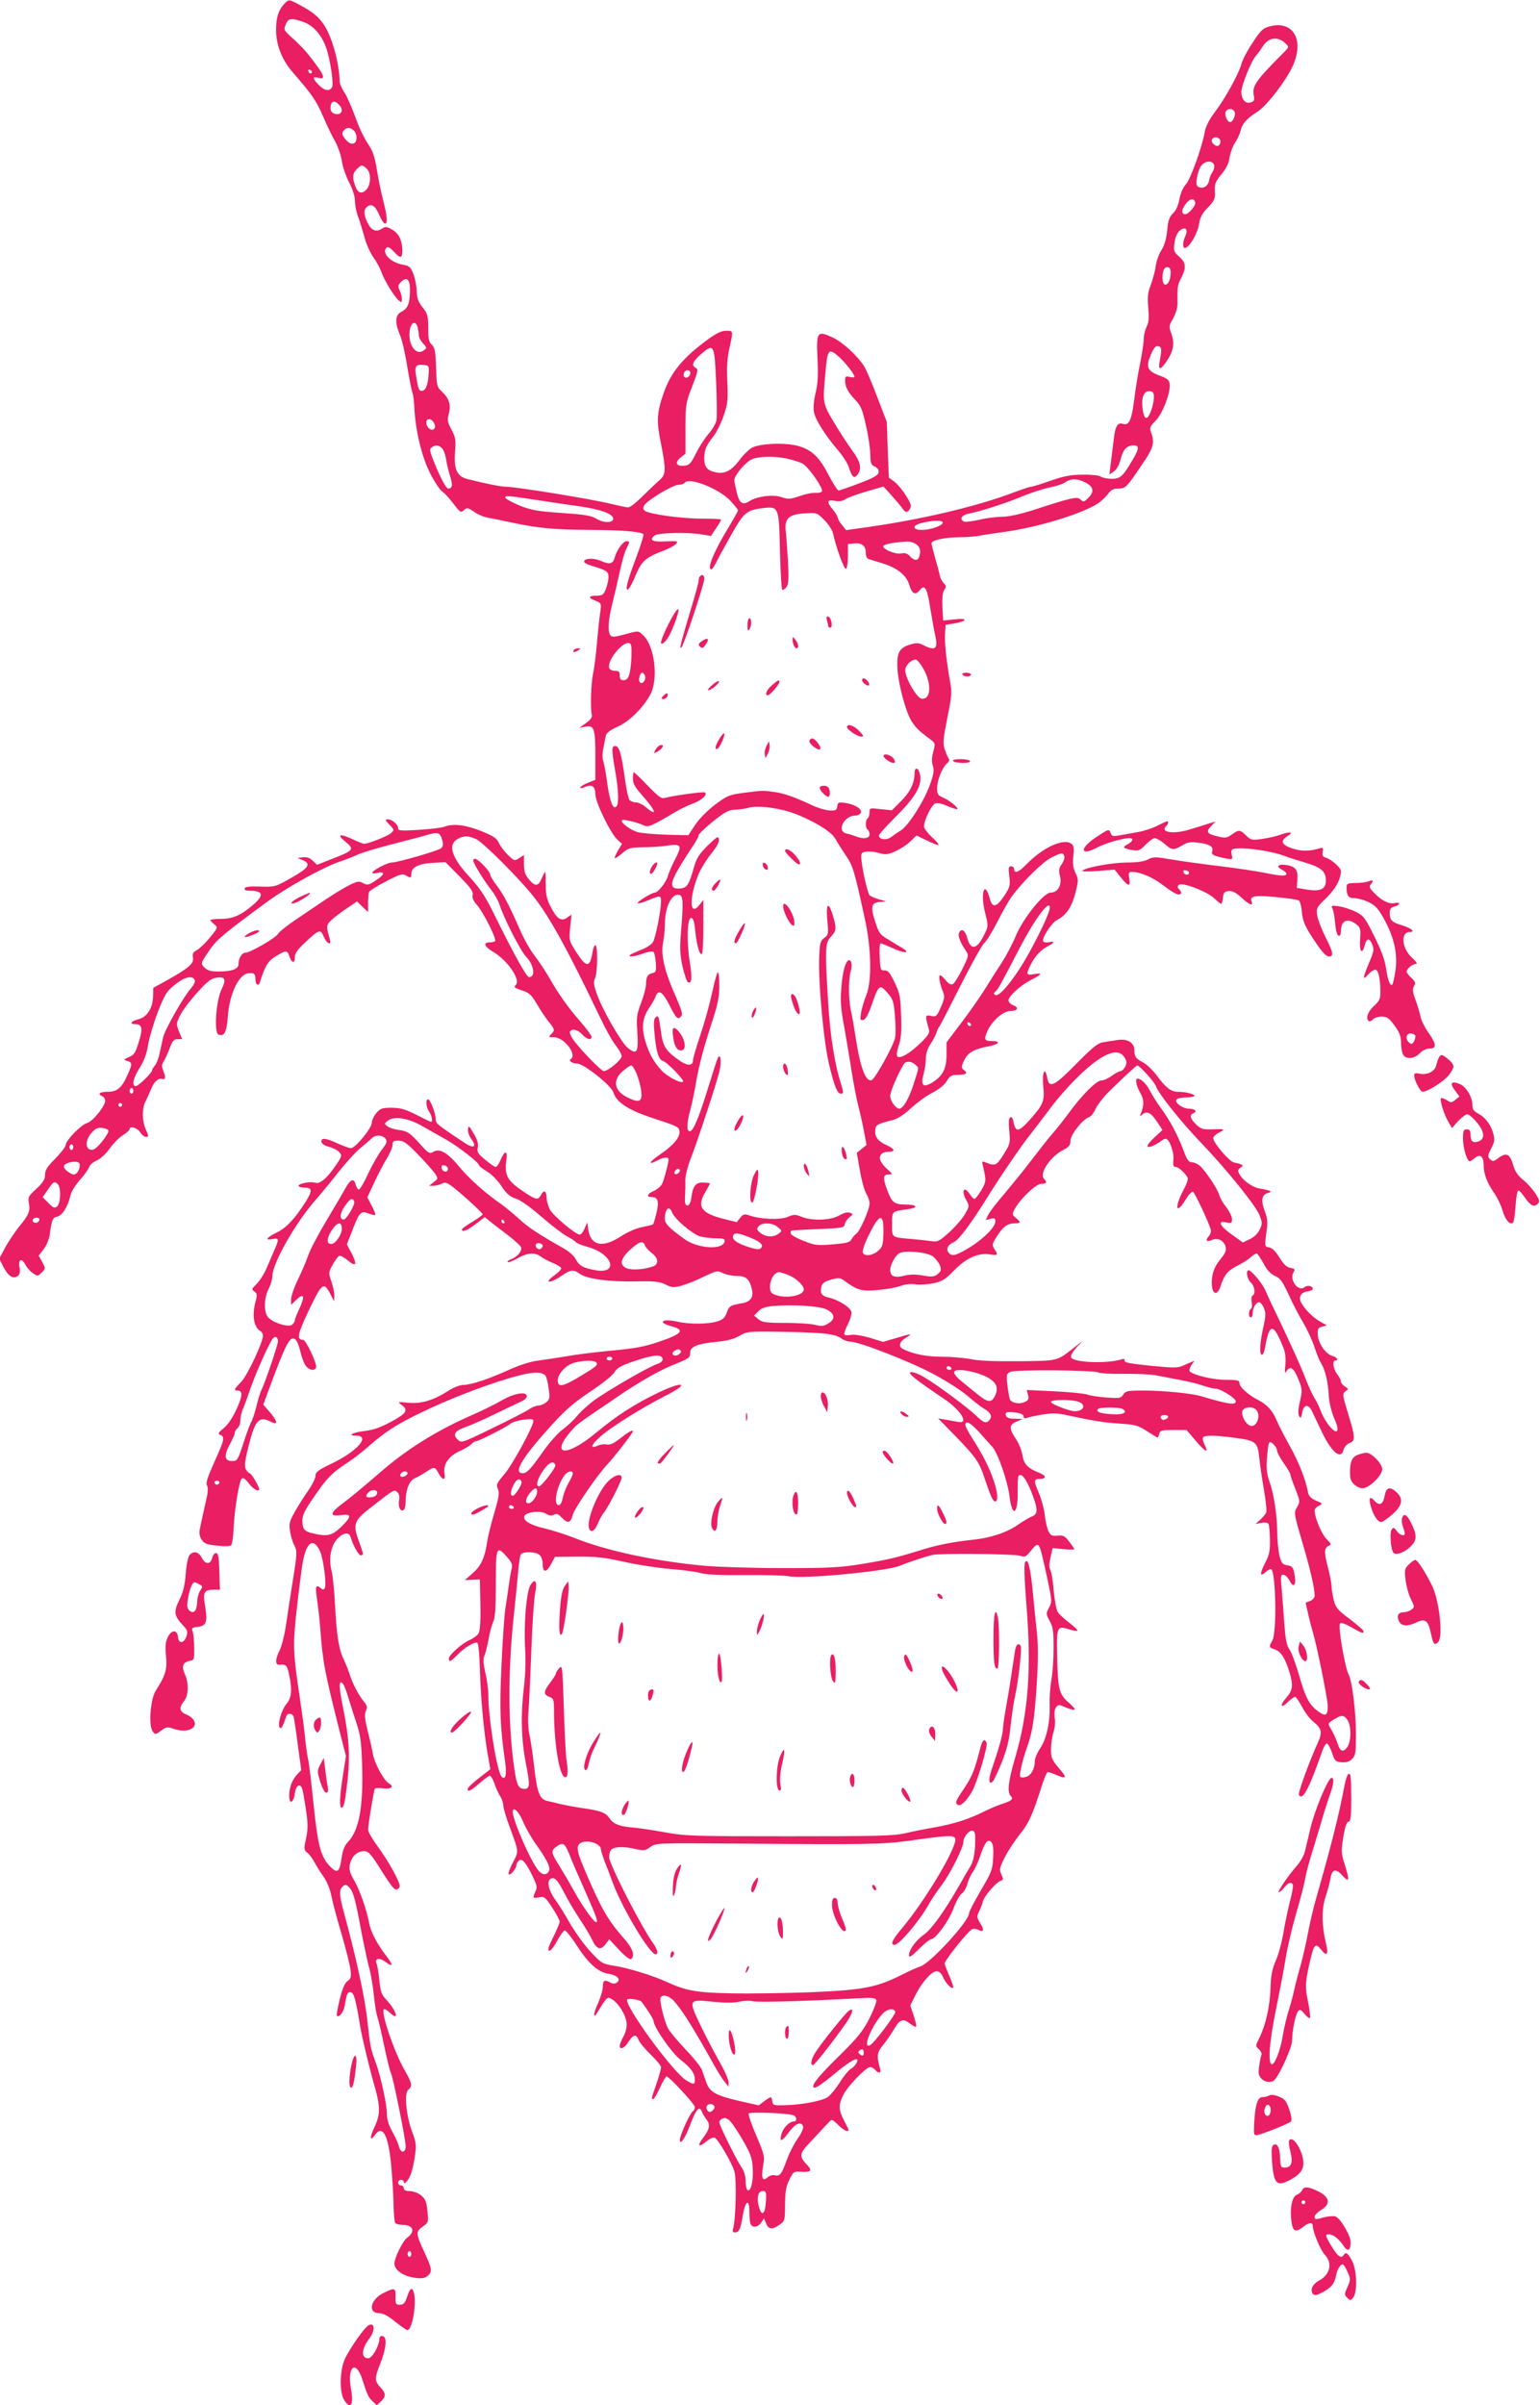 <?xml version="1.0" standalone="no"?>
<!DOCTYPE svg PUBLIC "-//W3C//DTD SVG 20010904//EN"
 "http://www.w3.org/TR/2001/REC-SVG-20010904/DTD/svg10.dtd">
<svg version="1.0" xmlns="http://www.w3.org/2000/svg"
 width="820pt" height="1280pt" viewBox="0 0 820 1280"
 preserveAspectRatio="xMidYMid meet">
<g transform="translate(0,1280) scale(0.1,-0.1)"
fill="#e91e63" stroke="none">
<path d="M1512 12778 c-30 -33 -42 -72 -42 -138 0 -80 32 -160 89 -225 104
-120 124 -149 162 -236 22 -51 51 -111 65 -134 13 -24 29 -69 34 -101 5 -33
23 -85 40 -117 18 -35 30 -72 30 -96 0 -21 7 -58 16 -82 9 -24 24 -73 34 -109
9 -37 31 -85 48 -109 17 -23 36 -59 43 -79 14 -42 68 -130 92 -151 15 -12 17
-11 17 7 0 12 -5 33 -12 47 -10 22 -9 29 8 45 32 32 49 11 47 -55 -3 -66 -12
-86 -47 -105 -32 -17 -34 -58 -7 -121 11 -24 29 -102 40 -173 12 -71 24 -133
28 -139 3 -6 7 -38 9 -71 5 -124 40 -269 85 -356 23 -45 52 -88 63 -95 12 -8
39 -37 60 -65 36 -47 40 -50 56 -35 16 15 21 14 55 -9 20 -14 53 -28 74 -31
20 -4 77 -15 126 -26 141 -30 227 -38 420 -39 168 -1 267 -9 281 -23 3 -3 -13
-56 -36 -117 -50 -132 -63 -183 -47 -177 7 2 26 36 42 76 32 77 53 95 157 134
25 10 52 25 59 34 12 13 6 15 -56 12 -71 -4 -90 6 -60 31 19 15 173 19 250 6
l51 -8 27 41 c15 22 27 43 27 46 0 3 -48 5 -106 5 -106 0 -278 24 -301 42 -9
7 -10 16 -3 28 15 27 152 110 183 110 14 0 29 5 32 10 21 34 184 -30 244 -95
23 -25 41 -47 41 -51 0 -3 -22 -43 -50 -89 -80 -132 -118 -225 -92 -225 4 0
16 18 27 40 11 22 47 88 80 146 65 116 81 130 167 140 85 10 86 7 91 -229 3
-109 8 -201 12 -205 3 -4 13 2 22 13 12 16 13 41 9 135 -4 63 -9 136 -12 161
-8 69 15 92 100 97 66 4 66 4 105 -35 22 -22 42 -53 46 -69 15 -72 59 -194 69
-191 6 2 11 31 11 68 l0 64 33 3 c42 4 62 -12 62 -50 0 -16 6 -30 13 -32 6 -3
38 -12 70 -22 82 -24 133 -64 148 -115 15 -50 33 -59 57 -29 27 33 39 11 57
-106 9 -54 20 -118 26 -142 14 -65 -2 -77 -63 -46 -25 13 -38 14 -68 5 -59
-17 -74 -41 -72 -115 1 -83 45 -250 79 -299 25 -36 38 -48 101 -95 22 -16 23
-20 11 -63 -8 -31 -9 -54 -2 -74 8 -24 5 -44 -15 -100 -32 -89 -113 -217 -155
-244 -18 -11 -42 -28 -54 -37 -24 -17 -63 -11 -63 9 0 7 37 48 81 92 122 120
157 186 133 249 -9 24 -24 19 -24 -6 0 -54 -23 -102 -72 -151 l-49 -49 -60 6
c-58 7 -59 7 -59 -18 0 -14 -5 -28 -10 -31 -13 -8 -13 -52 0 -60 6 -3 10 -15
10 -26 0 -21 -32 -26 -72 -10 -13 5 -35 12 -50 15 -56 12 -14 96 47 96 13 0
25 7 29 15 7 20 -33 45 -83 52 -36 5 -40 3 -43 -18 -3 -21 -8 -24 -42 -22 -21
2 -61 13 -90 27 -96 45 -151 64 -201 71 -62 9 -62 9 -163 -4 -78 -10 -88 -14
-153 -62 -42 -32 -84 -74 -107 -108 l-37 -56 -115 3 c-63 2 -132 8 -152 13
-40 10 -97 53 -86 64 6 7 78 -10 115 -27 25 -12 39 -6 173 73 25 15 67 35 93
44 45 17 77 48 60 58 -9 5 -174 -18 -212 -29 -19 -6 -33 4 -92 65 -37 39 -71
71 -74 71 -3 0 -5 -15 -5 -34 0 -26 11 -46 55 -95 69 -78 77 -110 13 -56 -16
14 -40 25 -53 25 -12 0 -27 6 -33 13 -6 7 -18 62 -26 123 -18 127 -29 164 -51
164 -19 0 -19 -20 2 -140 17 -101 19 -168 5 -182 -18 -18 -34 24 -48 120 -7
54 -17 109 -22 122 -5 13 -5 43 1 69 5 25 10 55 13 66 2 14 23 30 63 48 64 29
136 101 174 171 44 84 23 259 -39 316 -23 23 -27 23 -72 11 -82 -23 -94 -24
-103 -10 -14 23 -10 81 11 165 11 43 29 121 40 171 11 51 26 106 35 122 19 37
19 41 1 41 -18 0 -52 -47 -62 -84 -9 -37 -27 -42 -74 -21 -38 17 -90 15 -90
-4 0 -5 17 -15 38 -21 85 -26 92 -31 92 -62 0 -16 -7 -44 -14 -63 -13 -31 -19
-35 -50 -35 -44 0 -46 -12 -5 -27 30 -12 31 -14 26 -55 -4 -24 -12 -97 -18
-163 -5 -66 -15 -144 -22 -174 -10 -52 -14 -176 -6 -215 3 -14 -7 -27 -31 -44
l-35 -25 32 6 c47 9 53 -10 53 -157 l0 -126 -40 -16 c-22 -9 -40 -20 -40 -25
0 -5 11 -4 24 3 38 16 56 4 56 -38 0 -43 80 -207 117 -242 l25 -23 -22 -36
c-11 -19 -19 -37 -16 -40 2 -2 20 10 39 26 32 28 41 31 108 32 41 0 97 4 125
8 85 12 89 5 45 -79 -15 -30 -31 -67 -35 -82 -7 -30 -52 -88 -69 -88 -17 0
-102 -53 -91 -57 6 -2 32 6 58 17 61 26 66 25 66 -7 -1 -51 -30 -197 -44 -218
-8 -12 -36 -30 -63 -40 -26 -10 -52 -22 -57 -26 -16 -15 25 -10 72 8 25 9 47
12 52 7 5 -5 10 -31 12 -59 3 -43 0 -50 -17 -53 -26 -6 -35 -20 -35 -58 0 -18
-12 -63 -26 -100 -24 -62 -26 -78 -20 -161 6 -105 -3 -119 -53 -78 -35 31
-131 197 -162 283 -18 51 -20 67 -10 88 13 30 15 174 1 174 -5 0 -12 -17 -15
-37 -14 -84 -32 -84 -86 -1 -39 62 -40 63 -33 132 l7 69 -23 -16 c-32 -22 -54
-8 -87 56 -22 42 -27 65 -27 120 0 37 -1 67 -3 67 -2 0 -11 -16 -19 -35 -18
-43 -35 -44 -68 -4 -20 24 -26 41 -26 80 l0 49 -25 -16 c-25 -17 -27 -16 -61
17 -20 19 -41 48 -48 64 -11 24 -28 36 -95 63 -83 33 -148 40 -194 23 -14 -6
-75 -13 -136 -17 -95 -6 -111 -5 -111 8 0 20 -32 48 -55 48 -16 0 -15 -4 8
-28 27 -28 27 -29 9 -46 -19 -16 -120 -56 -143 -56 -7 0 -37 12 -66 26 -65 30
-81 23 -35 -14 52 -43 48 -47 -81 -97 l-69 -27 -23 22 c-15 15 -32 20 -51 18
l-29 -4 28 -12 c45 -19 30 -42 -63 -94 -84 -48 -86 -48 -164 -46 -56 2 -80 -1
-83 -9 -3 -9 6 -13 25 -13 74 0 80 -23 20 -75 -65 -56 -109 -75 -173 -75 -30
0 -55 -3 -55 -6 0 -3 9 -13 21 -23 20 -16 20 -17 -23 -70 -24 -29 -55 -59 -69
-67 -21 -10 -25 -19 -22 -38 7 -33 -20 -56 -128 -117 l-83 -46 -1 -44 c-1 -63
-32 -112 -78 -123 -39 -10 -50 -26 -18 -26 38 0 43 -23 20 -94 -17 -58 -25
-70 -52 -81 -30 -14 -31 -15 -9 -21 27 -8 27 -17 1 -74 -31 -70 -55 -90 -106
-90 -42 0 -57 -12 -28 -24 8 -3 15 -14 15 -24 0 -28 -67 -111 -96 -118 -31 -8
-113 -92 -114 -116 0 -10 -25 -42 -55 -73 -43 -43 -55 -61 -55 -86 0 -25 -10
-41 -46 -75 -43 -39 -46 -45 -40 -78 8 -41 -1 -62 -54 -126 -20 -25 -52 -73
-71 -106 l-33 -62 23 -46 c26 -49 53 -65 77 -45 10 8 12 22 8 44 -8 44 11 53
31 15 8 -16 27 -37 41 -46 24 -16 26 -16 46 4 21 21 21 22 3 56 l-19 34 27 35
c15 19 29 54 32 78 11 81 15 89 41 95 27 7 56 55 69 112 4 19 26 55 50 82 24
27 46 58 50 70 3 11 22 27 40 34 20 9 49 36 70 65 20 28 52 60 71 71 19 12 34
26 34 31 0 19 40 8 56 -16 9 -14 23 -25 30 -25 17 0 17 0 -1 43 -19 46 -19
107 -1 144 8 15 22 47 32 70 15 39 39 58 60 51 15 -5 17 12 4 42 -10 24 -10
34 2 52 8 13 22 44 32 71 14 38 22 47 42 47 l24 0 -17 41 c-15 39 -15 43 5 83
11 24 50 77 88 119 52 59 75 78 101 83 51 10 60 -6 33 -60 -30 -63 -42 -232
-16 -242 30 -11 43 13 49 94 8 120 57 225 107 232 32 5 40 -1 40 -30 0 -30 17
-42 24 -17 26 83 42 111 78 134 62 38 67 39 79 4 13 -38 29 -40 29 -4 0 19 14
40 53 76 77 72 84 74 101 32 17 -39 42 -49 32 -12 -20 68 -19 75 10 102 16 15
53 43 82 62 l53 36 30 -29 29 -28 0 46 c0 26 2 53 5 61 3 7 44 33 91 57 72 38
88 42 104 32 26 -16 30 -15 30 6 0 36 37 56 112 60 l70 4 75 -76 c59 -60 74
-81 70 -98 -4 -15 3 -32 23 -54 35 -41 106 -182 96 -192 -4 -4 -17 -7 -29 -7
-36 0 -29 -22 17 -49 79 -46 151 -152 122 -178 -12 -11 -6 -16 32 -28 40 -13
51 -23 79 -70 17 -30 45 -72 62 -94 36 -44 37 -49 15 -70 -14 -15 -13 -16 16
-16 54 0 125 -93 89 -116 -14 -8 8 -24 35 -24 34 0 181 -117 192 -153 16 -53
79 -94 209 -137 132 -43 140 -47 143 -69 5 -31 -32 -76 -100 -122 -61 -42 -73
-63 -19 -35 34 18 61 21 61 6 0 -18 -23 -105 -34 -129 -6 -13 -26 -30 -43 -38
-36 -15 -44 -33 -14 -33 34 0 41 -21 27 -83 -8 -32 -16 -60 -18 -62 -3 -3 -29
-9 -58 -15 -33 -6 -78 -26 -115 -50 -95 -62 -158 -50 -172 33 l-6 42 -14 -32
c-7 -18 -19 -33 -26 -33 -22 0 -141 100 -159 133 -9 18 -17 47 -18 65 0 36
-14 42 -30 12 -15 -29 -27 -26 -102 25 -77 53 -92 82 -82 158 8 58 -8 58 -32
1 -8 -19 -19 -34 -25 -34 -5 0 -30 17 -55 38 -39 32 -45 41 -40 65 4 21 -2 42
-22 75 -24 42 -27 44 -30 23 -2 -13 6 -37 18 -53 31 -42 13 -52 -36 -20 -150
100 -154 103 -154 127 0 31 -29 105 -41 105 -14 0 -10 -44 6 -66 14 -18 21
-54 10 -54 -3 0 -38 17 -77 37 -59 30 -84 37 -131 38 -52 0 -61 -3 -83 -28
-13 -15 -24 -39 -24 -51 0 -29 -88 -136 -111 -136 -9 0 -41 11 -71 25 -63 30
-91 32 -86 8 2 -10 18 -21 40 -26 20 -5 44 -17 54 -28 17 -18 16 -21 -21 -75
-47 -68 -82 -96 -107 -88 -25 8 -88 -4 -88 -16 0 -6 13 -10 29 -10 44 0 46
-15 10 -73 -57 -90 -101 -138 -150 -163 -59 -29 -72 -46 -29 -38 36 8 37 0 11
-58 -10 -24 -29 -68 -42 -98 -13 -30 -37 -68 -53 -83 -27 -26 -28 -29 -11 -40
15 -11 15 -19 6 -53 -20 -73 -10 -136 25 -157 8 -4 14 -16 14 -25 0 -36 -83
-212 -116 -246 -38 -39 -41 -46 -19 -46 29 0 27 -29 -6 -100 -20 -44 -46 -83
-68 -100 -29 -24 -32 -30 -18 -36 26 -9 21 -29 -32 -145 -35 -78 -46 -111 -39
-123 6 -11 6 -34 -1 -64 -13 -58 -31 -138 -38 -175 -3 -16 1 -37 11 -51 13
-20 27 -26 81 -31 39 -5 70 -4 76 2 5 5 11 45 13 89 4 98 29 251 43 265 7 7
19 0 38 -25 23 -31 55 -48 55 -31 0 15 -42 85 -50 85 -5 0 -14 9 -21 21 -8 16
-6 41 12 112 35 148 57 174 119 142 42 -22 40 0 -4 51 l-34 39 33 90 c90 242
110 280 139 256 8 -7 19 -35 25 -62 6 -27 18 -61 27 -74 18 -27 49 -33 57 -12
7 18 -54 147 -69 147 -36 0 -30 28 27 150 75 156 82 162 119 92 l19 -37 1 31
c0 17 -7 51 -16 76 -15 45 -15 48 8 89 13 24 29 44 35 46 6 2 25 -8 42 -22 46
-39 55 -27 25 32 l-27 51 27 69 c39 102 47 111 87 96 18 -7 35 -11 37 -8 3 3
-6 25 -19 49 l-23 44 39 84 c21 45 52 103 67 127 15 25 28 55 28 68 0 19 5 23
32 23 28 0 44 -12 105 -75 40 -41 80 -87 90 -101 16 -25 16 -27 -8 -45 l-24
-19 23 0 c13 0 33 5 44 11 17 9 26 7 52 -12 45 -33 166 -143 166 -151 0 -4
-25 -22 -55 -40 -30 -18 -55 -36 -55 -40 0 -17 29 -6 74 29 l47 36 27 -22 c15
-12 57 -44 94 -72 36 -28 69 -57 72 -66 8 -19 -19 -52 -53 -64 -13 -5 -21 -12
-18 -15 3 -4 27 5 53 20 54 30 90 33 124 9 13 -10 42 -25 64 -34 22 -9 42 -21
44 -27 2 -6 -16 -25 -39 -41 -56 -41 -20 -42 40 -1 52 35 63 36 99 11 37 -27
157 -43 299 -40 98 2 125 -1 156 -16 33 -17 43 -18 85 -7 26 7 80 28 119 48
70 33 74 34 102 19 17 -8 50 -15 75 -15 49 0 67 -16 80 -73 9 -40 -8 -65 -52
-72 -64 -11 -70 -15 -82 -50 -9 -26 -20 -37 -48 -46 -47 -16 -153 -17 -216 -2
-81 18 -108 -4 -30 -25 72 -19 57 -40 -61 -80 -81 -28 -128 -37 -255 -49 -85
-8 -193 -21 -240 -30 -47 -8 -115 -18 -151 -23 -43 -5 -97 -22 -160 -50 -108
-49 -201 -80 -243 -80 -16 0 -50 -13 -75 -29 -83 -53 -146 -72 -215 -66 -59 6
-60 5 -38 -11 38 -28 27 -46 -56 -90 -55 -30 -94 -44 -140 -49 -62 -7 -96 -25
-47 -25 81 0 7 -84 -132 -150 -69 -33 -83 -44 -83 -63 0 -13 -17 -48 -38 -78
-21 -30 -53 -80 -71 -112 -29 -51 -33 -65 -27 -103 3 -24 13 -58 22 -75 17
-34 17 -42 -9 -204 -9 -55 -23 -148 -32 -208 -8 -60 -24 -124 -35 -147 -25
-49 -26 -82 -2 -79 35 3 41 -2 51 -51 18 -83 14 -125 -14 -158 -27 -32 -49
-112 -35 -126 8 -8 14 2 35 62 6 18 33 15 39 -5 2 -10 13 -78 22 -150 l18
-133 -21 -22 c-28 -30 -43 -70 -43 -114 0 -49 23 -39 30 12 3 25 11 40 21 42
13 2 19 -10 27 -60 23 -136 24 -160 12 -220 -13 -58 -12 -62 7 -78 11 -9 28
-32 38 -51 10 -19 31 -53 48 -76 18 -26 35 -67 42 -105 7 -35 31 -125 54 -201
22 -76 43 -160 47 -186 5 -42 3 -50 -15 -63 -15 -10 -28 -41 -42 -97 -11 -46
-18 -85 -15 -88 12 -12 36 20 42 56 10 62 15 72 32 69 17 -3 27 -41 51 -188
10 -58 51 -229 77 -317 29 -102 29 -145 0 -208 -28 -58 -28 -86 0 -47 40 57
71 2 86 -151 6 -62 12 -155 13 -208 1 -53 5 -102 9 -108 4 -6 22 -11 40 -11
58 0 69 -36 23 -69 -22 -16 -67 -107 -67 -137 0 -31 41 -63 95 -73 53 -10 73
-6 92 18 14 19 10 35 -28 117 -45 97 -46 108 -9 134 32 23 32 24 26 84 -5 50
-11 64 -34 83 -15 13 -41 22 -59 23 -23 0 -33 5 -33 15 0 8 -7 15 -15 15 -8 0
-15 7 -15 15 0 8 7 15 15 15 8 0 15 -5 15 -11 0 -19 22 3 36 37 8 18 18 63 23
99 9 59 7 73 -14 129 -32 86 -44 206 -21 225 23 19 20 35 -17 100 -56 95 -130
311 -113 328 3 4 17 -4 31 -17 53 -50 38 8 -17 67 -26 27 -32 43 -38 105 -4
40 -11 80 -15 89 -11 28 15 33 47 9 42 -31 44 -20 5 31 -53 70 -84 131 -92
178 -11 63 -49 172 -79 224 -30 50 -32 76 -11 117 17 32 59 49 84 33 9 -5 30
-31 46 -57 76 -120 91 -141 105 -141 8 0 16 7 18 16 4 21 -56 130 -119 216
-27 37 -49 76 -49 85 0 25 30 210 36 219 2 4 21 5 43 2 43 -6 63 10 32 26 -26
14 -77 107 -85 156 -4 22 -16 77 -28 123 -16 65 -18 89 -10 107 9 20 7 29 -12
52 -28 34 -59 94 -76 148 -7 22 -21 56 -30 75 -25 48 -38 130 -46 290 -4 74
-12 157 -19 183 -16 64 -3 132 32 169 30 32 61 36 69 11 15 -51 46 -104 57
-100 14 5 14 2 -15 84 -30 83 -22 103 72 175 121 94 118 92 135 78 10 -9 14
-23 10 -44 -6 -35 7 -62 24 -52 6 4 11 24 11 44 0 64 19 112 48 125 15 6 42
22 61 34 43 29 47 29 66 -7 20 -38 39 -40 32 -3 -9 48 20 93 79 120 29 13 58
30 64 38 7 8 18 15 24 15 14 0 166 77 186 95 8 7 39 16 68 20 41 5 52 4 52 -7
0 -29 -112 -234 -155 -284 -40 -47 -44 -55 -34 -77 9 -21 6 -44 -19 -128 -17
-57 -34 -126 -38 -154 -12 -83 -32 -128 -77 -167 l-42 -37 40 2 40 2 3 -133
c2 -83 -2 -140 -9 -153 -6 -11 -27 -27 -47 -36 -41 -17 -112 -80 -112 -100 0
-20 10 -16 47 22 36 37 88 68 104 63 6 -2 12 -58 14 -133 4 -156 21 -340 41
-455 l15 -85 -23 -18 c-65 -49 -98 -79 -98 -88 0 -17 17 -9 63 31 25 22 50 40
55 40 6 0 16 -17 23 -37 7 -21 20 -51 30 -68 11 -16 19 -40 19 -53 0 -13 15
-64 34 -115 50 -136 49 -128 16 -190 -16 -31 -26 -59 -21 -62 10 -6 41 32 41
51 0 6 6 17 14 23 16 14 38 -12 76 -92 19 -40 21 -53 11 -73 -16 -35 -15 -37
19 -31 28 6 33 2 70 -54 22 -33 40 -67 40 -75 0 -8 -14 -41 -30 -74 -17 -33
-30 -64 -30 -70 0 -25 21 -6 47 42 15 28 33 53 39 55 6 2 33 -31 61 -74 63
-99 117 -148 170 -156 49 -8 70 -29 49 -46 -11 -9 -20 -9 -35 -2 -32 18 -41
13 -41 -21 0 -18 -12 -57 -25 -87 -29 -61 -28 -94 1 -42 11 18 26 43 35 54 16
20 18 20 42 5 32 -22 67 -78 73 -120 3 -22 -2 -46 -15 -73 -12 -21 -21 -45
-21 -52 0 -23 25 -13 45 19 26 42 43 45 55 13 5 -14 35 -50 65 -79 30 -29 55
-59 55 -67 0 -9 -11 -49 -25 -89 -29 -84 -28 -80 -16 -80 4 0 20 27 35 60 15
33 31 60 35 60 14 0 151 -148 151 -163 0 -9 -5 -19 -11 -23 -15 -9 -69 -128
-69 -151 0 -34 30 11 58 87 28 75 47 96 59 63 3 -10 15 -29 25 -42 21 -28 17
-51 -19 -99 -32 -42 -23 -52 17 -19 17 15 37 24 45 21 18 -7 89 -128 105 -178
13 -40 8 -253 -6 -304 -5 -16 -2 -22 9 -22 22 0 30 16 42 89 13 80 35 94 35
23 0 -28 3 -57 6 -66 9 -23 39 -20 57 6 l15 23 11 -27 c13 -33 33 -35 72 -7
28 20 29 23 29 107 1 69 5 96 23 132 20 42 25 45 57 43 56 -4 66 4 43 30 -52
56 -51 62 23 140 37 40 76 81 86 92 18 19 18 19 51 -13 18 -18 38 -32 45 -32
15 0 16 -3 -13 54 -31 60 -31 85 -4 139 24 47 121 147 142 147 8 0 20 -7 27
-15 17 -20 32 -19 27 3 -20 71 -18 89 15 129 18 22 45 61 60 87 30 51 47 56
85 26 15 -11 28 -18 31 -15 3 3 -3 29 -13 59 l-18 54 28 56 c34 68 86 126 113
126 12 0 24 -11 32 -29 13 -32 47 -68 55 -59 3 3 -6 31 -20 63 -14 32 -25 61
-25 66 0 17 127 176 147 183 8 3 23 2 32 -4 29 -15 33 0 10 36 -18 30 -19 36
-6 61 8 15 17 40 21 55 7 29 71 102 96 110 13 4 13 9 2 33 -12 26 -10 34 17
89 17 34 53 89 80 123 49 60 69 104 122 271 11 34 24 62 28 62 5 0 25 -7 44
-15 58 -24 61 -18 15 36 -38 46 -42 55 -42 103 1 29 7 69 14 90 7 21 10 55 6
75 -3 23 -1 44 7 55 11 16 15 16 49 1 60 -24 66 -18 20 23 -53 46 -59 70 -63
248 -4 156 0 164 61 144 22 -7 43 -11 46 -8 3 4 -16 22 -42 42 -26 20 -54 45
-61 56 -8 11 -17 61 -22 112 -4 51 -12 102 -18 113 -8 14 -7 34 1 69 l11 48
58 -6 c31 -3 57 -3 57 0 0 3 -12 21 -27 40 -23 30 -31 35 -62 32 -30 -3 -37 1
-49 25 -7 15 -16 54 -19 85 -3 31 -17 81 -29 111 -30 68 -30 81 0 81 38 0 39
16 3 31 -65 25 -85 47 -93 95 -3 24 -19 63 -35 87 -37 55 -37 75 4 92 l32 14
-41 1 c-27 0 -44 5 -47 15 -8 20 3 24 51 18 28 -4 42 -11 42 -20 0 -10 6 -13
17 -9 9 4 46 12 82 18 55 9 80 9 141 -5 141 -30 185 -37 275 -43 80 -5 96 -10
142 -40 29 -19 54 -34 57 -34 2 0 6 9 9 20 4 18 14 20 75 20 l70 0 47 -55 c51
-61 74 -72 50 -25 -9 17 -13 35 -10 40 8 13 62 13 166 -1 116 -15 125 -22 134
-105 4 -38 15 -115 25 -172 10 -58 16 -112 12 -121 -3 -8 -17 -25 -31 -38
l-26 -23 31 6 c18 3 34 1 38 -5 4 -5 7 -43 8 -83 1 -61 -3 -82 -26 -126 -29
-57 -28 -76 2 -49 10 10 23 17 29 17 26 0 33 -337 8 -380 -20 -34 -19 -37 14
-48 32 -11 54 -46 77 -121 21 -70 18 -96 -17 -136 -38 -43 -30 -60 9 -22 16
15 32 27 38 27 5 0 22 -25 38 -55 15 -30 43 -65 61 -79 42 -33 47 -55 23 -108
-45 -98 -108 -271 -102 -280 20 -32 53 29 127 240 7 19 17 34 22 34 6 0 17
-22 27 -48 15 -45 19 -49 51 -52 26 -2 42 3 56 17 19 19 21 33 21 134 0 114
-20 280 -38 313 -21 41 -58 256 -47 274 4 7 27 0 61 -20 59 -33 64 -35 64 -20
0 5 -33 34 -73 64 -63 47 -74 59 -85 100 -6 25 -12 59 -12 74 0 16 -9 63 -20
104 -21 80 -19 102 7 113 13 5 11 11 -13 34 -27 27 -64 115 -64 153 0 8 10 20
23 25 21 11 21 12 -15 27 -27 12 -39 24 -43 44 -13 70 -51 165 -100 252 -29
52 -60 113 -69 135 -21 49 -50 81 -97 105 -53 27 -99 69 -99 89 0 15 -10 18
-72 18 -67 0 -169 24 -192 44 -5 5 -2 18 7 33 l17 25 -46 -20 c-43 -20 -51
-20 -187 -7 -108 11 -141 17 -139 27 2 10 -4 12 -20 6 -76 -23 -255 -16 -265
12 -3 8 8 29 28 51 l34 36 -35 -27 c-107 -83 -88 -78 -302 -81 -125 -1 -216 2
-258 11 -36 7 -105 13 -155 13 -81 0 -152 14 -205 40 -28 13 -22 39 12 60 42
25 33 25 -52 -1 l-68 -20 -71 22 c-43 12 -84 19 -101 15 -16 -3 -31 -2 -34 3
-3 4 6 29 19 54 13 26 21 56 18 67 -6 24 -73 65 -121 75 -37 8 -47 23 -38 59
4 17 17 27 51 36 42 12 49 11 73 -7 66 -49 91 -56 175 -48 43 3 98 13 120 21
26 10 58 13 83 9 22 -3 65 0 95 6 45 10 62 20 106 65 64 67 130 98 191 89 46
-7 49 -5 27 28 -14 22 -13 27 14 69 33 51 56 68 95 68 32 0 33 6 5 29 -20 16
-21 19 -6 47 30 55 113 134 141 134 28 0 33 9 15 27 -27 27 34 119 102 153 32
17 39 26 39 50 0 32 65 114 99 125 9 3 25 22 34 43 9 20 38 58 64 85 85 84
153 147 159 147 12 0 92 -89 99 -110 12 -38 134 -191 239 -300 138 -144 293
-336 313 -388 15 -39 15 -46 0 -76 -9 -20 -30 -40 -52 -50 l-37 -18 -56 40
c-67 47 -82 78 -33 67 28 -6 31 -4 31 18 0 13 -14 41 -30 62 -17 21 -33 49
-37 63 -7 31 -73 130 -103 157 -12 11 -32 20 -44 20 -16 0 -26 13 -43 60 -33
87 -72 160 -120 226 -23 31 -51 76 -62 98 -18 35 -46 61 -65 61 -13 0 -5 -41
15 -75 21 -35 22 -65 4 -110 -7 -16 -6 -18 6 -7 24 22 47 12 78 -35 l31 -46
-40 -37 c-48 -44 -53 -65 -12 -48 15 7 34 18 43 25 8 7 20 13 26 13 19 0 45
-70 41 -111 -3 -31 0 -39 12 -39 15 0 48 -30 64 -57 4 -7 -7 -38 -24 -69 -48
-91 -38 -132 13 -48 15 25 32 44 39 42 9 -3 80 -153 95 -201 3 -10 -2 -26 -11
-36 -20 -22 -11 -33 19 -19 29 13 63 -4 71 -37 5 -19 -2 -35 -29 -68 -24 -29
-37 -58 -42 -89 -13 -84 22 -123 45 -50 19 58 37 80 88 106 26 13 58 33 71 45
13 12 28 21 32 21 4 0 20 -24 36 -52 19 -37 38 -57 62 -68 28 -12 40 -29 73
-100 21 -47 56 -114 78 -150 21 -36 48 -94 59 -129 12 -36 28 -75 36 -87 21
-33 37 -100 40 -169 2 -37 13 -83 28 -120 18 -40 23 -63 16 -70 -14 -14 -64
48 -86 105 -9 25 -24 56 -34 70 -9 14 -33 66 -52 115 -19 50 -71 164 -114 255
-44 91 -86 181 -94 200 -14 36 -75 110 -90 110 -17 0 -9 -47 11 -65 21 -19 27
-60 9 -70 -6 -4 -7 -19 -4 -35 3 -16 2 -31 -4 -35 -14 -8 -14 -45 -1 -45 6 0
10 9 10 21 0 28 18 59 34 59 8 0 19 -14 26 -31 11 -25 10 -43 -4 -105 -18 -83
-21 -144 -6 -144 5 0 12 17 16 38 23 134 44 134 98 -1 10 -24 13 -55 10 -90
-4 -41 -3 -48 6 -34 18 29 37 19 58 -30 27 -64 28 -70 13 -134 -9 -38 -10 -62
-4 -74 9 -15 11 -12 17 19 8 43 33 46 52 6 7 -14 28 -59 48 -101 54 -116 106
-161 120 -104 4 15 17 30 31 35 33 12 32 31 -7 158 -30 99 -31 105 -14 118 17
12 17 13 -3 26 -12 7 -21 19 -21 26 0 8 -9 25 -20 39 -21 27 -27 73 -10 73 20
0 9 18 -15 24 -35 9 -75 66 -78 111 -2 34 1 39 23 45 l25 7 -34 19 c-39 22
-82 64 -102 101 -17 31 -2 57 35 61 14 2 26 8 26 13 0 16 -29 22 -44 9 -34
-27 -83 41 -58 80 9 15 6 19 -17 23 -21 4 -37 20 -59 56 -20 32 -39 51 -54 53
-25 3 -25 5 -13 94 6 39 3 63 -10 97 -22 58 -17 89 15 98 29 7 17 14 -42 24
-39 6 -91 43 -109 78 -9 16 -8 23 6 33 19 14 17 16 -35 28 -26 6 -110 105
-110 130 0 7 15 21 33 30 34 17 29 19 -47 16 -40 -1 -53 3 -77 26 -32 31 -37
52 -14 60 23 9 7 24 -24 24 -34 0 -77 32 -67 48 4 7 27 12 52 12 24 0 44 4 44
9 0 9 -48 21 -89 21 -36 0 -64 22 -111 86 -22 29 -55 61 -73 70 -39 20 -47 31
-47 66 0 40 -39 63 -93 53 -23 -3 -57 -9 -76 -12 -26 -4 -56 -29 -140 -114
-119 -121 -144 -133 -155 -74 -12 64 -28 28 -21 -45 8 -80 1 -98 -75 -183 -57
-62 -72 -64 -84 -6 -3 19 -10 28 -17 23 -8 -4 -9 -28 -5 -73 6 -64 5 -68 -30
-124 -38 -61 -45 -64 -98 -42 -17 7 -18 5 -12 -21 18 -75 18 -82 -9 -128 -15
-25 -31 -46 -36 -46 -5 0 -16 11 -25 25 -32 49 -48 17 -17 -35 15 -27 15 -30
-10 -73 -15 -25 -53 -68 -84 -96 -52 -47 -62 -51 -93 -46 -19 3 -64 8 -100 11
-116 10 -110 6 -110 79 0 71 -3 68 83 80 60 8 52 25 -12 25 -59 0 -73 11 -98
80 -23 63 -21 80 10 80 21 1 21 1 -4 24 -39 34 -53 64 -38 82 6 8 20 14 29 14
49 0 50 13 1 36 -51 23 -67 49 -59 91 3 17 16 24 93 43 26 7 60 29 97 64 32
29 82 66 113 81 34 18 64 41 76 62 17 28 26 33 58 33 45 0 57 9 34 25 -14 11
-15 16 -3 44 19 46 51 67 125 81 65 12 80 30 25 30 -39 0 -42 9 -21 56 24 52
83 104 121 104 38 0 48 18 16 30 -14 5 -26 17 -26 26 0 23 63 80 121 110 58
29 62 39 14 30 -41 -8 -43 -1 -16 52 24 46 53 77 91 97 36 19 39 29 6 21 -14
-3 -28 -1 -31 4 -10 16 43 98 73 114 50 26 78 68 98 143 17 69 17 74 0 109
-13 28 -15 50 -11 88 5 41 3 55 -9 65 -40 33 -152 -17 -242 -110 -40 -41 -64
-50 -64 -24 0 8 -7 15 -16 15 -14 0 -15 -8 -10 -53 6 -49 4 -57 -26 -103 -43
-64 -64 -68 -78 -15 -27 101 -51 30 -25 -75 18 -72 18 -72 -4 -117 -39 -81
-72 -87 -91 -18 -11 42 -33 54 -44 25 -6 -16 6 -47 37 -94 16 -25 15 -28 -20
-99 -20 -40 -43 -76 -51 -79 -9 -3 -24 5 -36 21 -12 15 -25 27 -30 27 -10 0
-3 -44 14 -85 11 -26 10 -37 -10 -84 -22 -50 -25 -53 -53 -47 -32 6 -32 3 -11
-72 5 -19 -3 -32 -44 -72 -58 -56 -110 -86 -124 -72 -5 5 -3 27 7 57 13 36 16
75 13 159 -3 100 -6 118 -34 177 -26 53 -36 66 -54 65 -21 -1 -23 4 -26 72 -2
39 0 72 5 72 5 0 34 -12 65 -26 63 -29 98 -28 49 2 -17 10 -52 31 -76 46 -41
24 -48 33 -68 97 -26 80 -19 100 35 102 29 1 29 2 -11 12 -23 7 -47 17 -53 23
-11 11 -42 151 -44 199 -1 26 3 30 29 33 16 2 47 -1 67 -8 33 -9 45 -8 86 10
26 12 62 35 80 53 l32 31 56 -27 c31 -16 59 -26 61 -23 3 3 -13 22 -36 42 -22
21 -41 46 -41 56 0 33 41 117 61 123 10 4 40 -3 65 -15 26 -11 49 -18 51 -16
8 7 -41 47 -74 61 -29 12 -33 18 -33 52 0 42 28 111 54 132 10 8 13 18 7 25
-4 6 -14 28 -21 49 -10 33 -8 55 14 166 23 111 25 136 16 187 -21 118 -31 213
-28 260 l3 49 44 7 c73 12 77 31 4 22 l-61 -6 -4 72 c-2 49 1 79 10 91 11 16
11 22 -2 35 -9 8 -19 27 -22 42 -3 15 -14 57 -25 94 -10 36 -19 71 -19 77 0
16 68 31 145 32 39 0 93 4 120 10 28 5 82 13 120 18 172 23 407 93 498 150 18
11 42 34 55 50 17 24 30 31 56 31 39 0 44 5 125 125 63 92 70 117 51 172 -10
27 -8 33 23 64 37 37 81 150 75 195 -2 22 -12 30 -55 46 -65 24 -73 46 -44
113 15 34 25 46 38 43 19 -4 20 -16 8 -80 -10 -50 5 -49 39 3 35 52 41 93 23
144 -14 38 -13 42 10 81 14 26 23 57 23 80 -2 86 0 98 20 136 28 54 25 80 -11
112 -29 26 -31 32 -25 75 4 30 14 52 28 64 29 24 46 8 30 -28 -7 -14 -12 -35
-12 -45 0 -61 73 34 85 110 5 33 17 56 47 86 35 37 39 46 37 86 -2 39 2 51 35
91 26 32 40 60 43 89 4 24 16 59 29 78 13 19 26 49 30 65 8 37 33 65 90 101
52 33 159 174 192 253 56 137 -7 234 -130 200 -33 -9 -46 -21 -88 -86 -28 -41
-55 -93 -60 -114 -15 -54 -85 -181 -141 -255 -31 -41 -49 -77 -54 -106 -14
-80 -76 -252 -100 -278 -15 -16 -29 -47 -35 -79 -6 -35 -19 -62 -34 -76 -19
-18 -26 -37 -31 -91 -5 -47 -15 -80 -30 -104 -13 -19 -27 -57 -31 -85 -3 -27
-16 -72 -26 -100 -16 -41 -19 -63 -14 -122 5 -56 3 -79 -9 -102 -8 -17 -15
-46 -15 -66 0 -19 -9 -77 -19 -128 -11 -50 -25 -139 -32 -196 -13 -105 -27
-136 -58 -127 -30 10 -43 -10 -51 -85 -5 -41 -12 -99 -16 -129 l-7 -55 23 16
c16 10 29 34 37 65 13 52 33 74 70 74 31 0 29 -19 -9 -82 -50 -85 -65 -97
-112 -96 -22 1 -47 6 -55 12 -8 6 -51 11 -95 10 -64 0 -100 -7 -172 -32 -51
-18 -97 -32 -103 -32 -7 0 -47 -13 -89 -29 -194 -74 -483 -143 -782 -186
l-115 -16 -22 28 c-13 15 -23 33 -23 40 0 6 -11 25 -25 41 -35 42 -32 54 9 47
23 -5 42 -2 58 9 13 8 64 27 113 41 l89 26 44 -48 c23 -26 50 -58 59 -71 12
-17 19 -20 29 -11 8 6 14 18 14 27 0 23 -56 105 -88 129 l-29 21 -6 149 -5
148 -52 135 c-28 74 -59 146 -68 160 -36 57 -117 131 -170 155 -81 37 -86 30
-79 -115 4 -86 2 -131 -10 -180 -10 -40 -13 -80 -9 -102 7 -41 61 -126 129
-205 25 -29 51 -70 57 -90 17 -53 28 -62 46 -39 24 33 16 69 -27 127 -22 30
-66 97 -97 149 -62 104 -62 104 -47 265 11 128 17 135 71 87 33 -28 84 -93 84
-107 0 -4 -11 -4 -25 -1 -22 6 -25 3 -25 -19 0 -34 15 -62 56 -105 28 -30 37
-51 55 -135 13 -55 23 -124 23 -154 1 -46 4 -55 24 -64 15 -7 22 -17 20 -31
-2 -15 -26 -29 -103 -58 -55 -21 -104 -38 -110 -38 -5 0 -28 35 -50 77 -52
101 -91 138 -162 159 -68 20 -203 15 -248 -8 -16 -9 -46 -37 -65 -63 -44 -59
-79 -78 -126 -69 -48 9 -64 28 -64 75 0 44 9 67 50 119 15 19 39 67 53 107 22
65 24 83 20 180 -4 80 -1 127 11 180 21 94 21 93 -18 93 -25 0 -51 -13 -98
-47 -133 -98 -195 -173 -234 -284 -37 -105 -39 -149 -15 -268 28 -139 27 -166
-5 -194 -14 -12 -54 -50 -89 -84 -34 -35 -70 -63 -80 -63 -9 0 -51 9 -93 19
-99 25 -507 91 -558 91 -26 0 -98 14 -206 41 -55 14 -72 52 -65 145 5 64 2 78
-19 118 -22 41 -23 51 -14 85 12 47 2 81 -37 117 -27 25 -28 31 -31 129 -3 86
-7 106 -23 121 -15 14 -19 31 -19 89 0 65 -3 76 -30 110 -23 29 -30 48 -31 84
0 25 -8 66 -17 91 -15 39 -22 45 -54 51 -66 10 -118 63 -90 91 7 7 20 0 41
-23 35 -38 45 -34 43 17 -2 49 -21 85 -57 104 -26 15 -33 15 -52 3 -31 -20
-56 -9 -76 32 -21 44 -22 69 -2 85 23 19 44 5 65 -45 11 -25 24 -45 30 -45 15
0 12 38 -9 121 -11 41 -26 115 -34 165 -12 74 -22 101 -49 141 -19 27 -49 91
-67 143 -19 51 -44 109 -57 128 -13 19 -24 44 -25 56 -3 102 -40 238 -84 304
-28 43 -62 70 -131 107 -57 30 -56 30 -82 3z m101 -94 c54 -18 98 -68 123
-136 22 -62 42 -194 32 -212 -13 -24 -41 -19 -71 12 -34 35 -34 46 -2 38 44
-11 33 14 -50 120 -16 21 -48 54 -69 74 -63 56 -65 60 -59 78 16 46 28 49 96
26z m5232 -115 c19 -19 19 -19 -8 -47 -150 -150 -171 -180 -161 -230 5 -25 2
-31 -17 -37 -27 -9 -49 16 -49 56 0 34 52 164 78 193 10 11 26 34 36 49 30 49
80 55 121 16z m-5184 -152 c-1 -12 -15 -9 -19 4 -3 6 1 10 8 8 6 -3 11 -8 11
-12z m143 -173 c30 -30 14 -61 -24 -49 -12 4 -20 15 -20 29 0 38 18 46 44 20z
m4770 -40 c7 -17 -10 -54 -24 -54 -14 0 -31 37 -24 54 3 9 14 16 24 16 10 0
21 -7 24 -16z m-4689 -100 c9 -9 15 -28 13 -43 -4 -35 -35 -34 -61 1 -17 22
-18 30 -7 43 16 19 34 19 55 -1z m4612 -50 c3 -8 1 -20 -6 -27 -14 -14 -47 15
-37 32 10 16 36 13 43 -5z m-33 -130 c4 -9 0 -27 -8 -39 -8 -12 -16 -32 -18
-45 -4 -28 -29 -46 -53 -36 -14 5 -17 14 -12 47 3 22 12 51 21 64 19 29 61 34
70 9z m-4512 -21 c25 -22 24 -87 -2 -113 -25 -25 -46 -17 -59 22 -16 45 -14
65 9 88 24 24 28 25 52 3z m4412 -179 c6 -15 -34 -64 -53 -64 -21 0 -21 21 -1
50 23 33 45 39 54 14z m-131 -382 c-2 -60 -43 -81 -43 -22 0 41 10 61 29 58
11 -3 16 -13 14 -36z m-4009 -284 c3 -13 6 -32 6 -42 0 -11 10 -30 23 -44 21
-23 21 -24 3 -37 -36 -27 -76 18 -76 85 0 58 31 84 44 38z m1589 -288 c4 -96
5 -189 2 -206 -3 -17 -22 -50 -43 -74 -20 -23 -50 -70 -67 -104 -25 -51 -35
-62 -59 -64 -45 -5 -56 15 -23 42 l27 22 0 132 c0 128 1 136 35 224 31 79 34
93 20 100 -25 14 -17 34 27 73 70 59 72 55 81 -145z m-1531 36 c-4 -57 -16
-86 -37 -86 -15 0 -18 10 -30 83 -8 48 0 59 38 55 32 -3 32 -3 29 -52z m1391
18 c9 -10 -4 -34 -19 -34 -8 0 -14 6 -14 13 0 22 19 35 33 21z m2471 -144 c-1
-19 -9 -53 -18 -74 -20 -48 -36 -38 -43 27 -6 55 10 89 40 85 18 -2 22 -9 21
-38z m-3833 -131 c7 -15 8 -24 0 -32 -14 -14 -41 9 -41 34 0 26 27 24 41 -2z
m42 -134 c9 -8 18 -34 22 -57 3 -24 13 -64 21 -90 16 -49 13 -68 -10 -68 -13
0 -56 88 -87 173 -12 33 -11 39 1 47 21 14 36 12 53 -5z m1839 -56 c29 -6 66
-18 81 -26 30 -15 110 -129 104 -147 -2 -6 -17 -10 -33 -9 -16 2 -55 -6 -86
-17 -51 -17 -61 -18 -96 -6 -44 16 -130 5 -170 -20 -37 -24 -54 -14 -68 41 -7
28 -13 58 -14 69 0 26 58 96 94 112 38 16 118 18 188 3z m1584 -125 c46 -22
53 -50 20 -82 -23 -24 -27 -25 -42 -11 -17 18 -43 13 -251 -55 -73 -23 -132
-36 -167 -36 -30 0 -85 -7 -122 -16 -37 -8 -73 -13 -80 -10 -26 10 -15 34 19
41 69 14 206 58 284 91 45 19 112 41 148 49 37 7 76 20 88 29 29 20 61 20 103
0z m-2891 -99 c55 -9 147 -22 204 -30 110 -16 176 -40 176 -65 0 -24 -51 -24
-89 -1 -27 17 -61 23 -185 31 -129 9 -161 15 -223 39 -40 17 -74 35 -77 42 -4
13 12 12 194 -16z m2135 -116 c0 -16 -65 -39 -110 -39 -56 0 -54 26 3 38 58
14 107 14 107 1z m-142 -115 c22 -15 27 -38 16 -68 -8 -22 -27 -20 -49 4 -14
15 -26 19 -46 15 -30 -7 -101 23 -96 39 3 10 57 20 127 24 14 1 36 -5 48 -14z
m-1516 -604 c-5 -90 -15 -120 -42 -120 -15 0 -20 7 -20 25 0 20 -5 25 -25 25
-14 0 -28 6 -31 14 -14 37 68 141 105 134 13 -3 15 -16 13 -78z m1553 -56 c47
-81 43 -169 -8 -162 -26 4 -86 108 -87 150 0 26 31 58 56 58 7 0 24 -21 39
-46z m-1481 -40 c8 -21 -13 -49 -27 -35 -10 10 0 51 13 51 4 0 11 -7 14 -16z
m816 -741 c106 -44 182 -94 200 -130 8 -16 32 -53 52 -83 39 -56 46 -78 102
-335 36 -160 39 -335 9 -410 -11 -27 -24 -70 -28 -93 -6 -39 -5 -43 11 -40 13
2 27 27 46 82 37 106 42 110 83 63 30 -35 34 -46 40 -123 4 -46 5 -99 1 -117
-8 -41 -106 -218 -125 -225 -31 -12 -61 68 -85 228 -8 52 -19 115 -25 140 -13
57 -14 165 -2 208 10 33 6 62 -8 62 -18 0 -35 -61 -41 -145 -6 -73 -3 -114 16
-215 12 -69 30 -174 39 -235 10 -60 25 -141 35 -180 10 -38 24 -101 31 -139
l13 -69 -26 -21 -26 -21 17 -96 c9 -53 25 -108 34 -122 9 -15 17 -38 17 -52 0
-31 -52 -149 -71 -161 -8 -5 -19 -18 -25 -29 -9 -17 -26 -21 -100 -27 -82 -7
-94 -6 -156 19 -38 14 -68 32 -68 40 0 7 1 14 3 14 1 1 65 5 142 8 130 6 140
7 143 26 2 11 13 28 25 37 21 16 21 17 3 24 -13 5 -33 0 -57 -14 -46 -27 -147
-30 -202 -7 -32 13 -40 13 -73 -1 -41 -17 -145 -13 -204 8 -26 9 -33 7 -49
-13 l-18 -23 -68 17 c-121 30 -146 65 -100 142 14 24 25 45 25 47 0 2 -16 4
-35 5 -41 1 -56 -18 -64 -82 -4 -26 -11 -40 -21 -40 -11 0 -14 11 -13 45 2 25
3 64 2 88 0 26 13 77 32 125 38 99 131 382 149 453 14 55 6 108 -10 69 -5 -11
-27 -81 -50 -155 -50 -162 -79 -230 -97 -230 -18 0 -17 42 3 115 9 33 19 83
24 110 16 102 42 204 85 337 38 115 45 150 45 215 0 45 -4 73 -9 68 -5 -6 -18
-55 -30 -111 -12 -55 -39 -154 -61 -219 -22 -66 -40 -127 -40 -137 0 -30 -28
-32 -69 -4 -78 54 -92 77 -103 165 -9 70 -13 80 -25 69 -12 -10 -14 -27 -8
-88 8 -93 21 -137 43 -145 24 -7 117 -103 109 -111 -11 -12 -83 26 -115 60
-41 44 -68 92 -87 159 -20 70 -14 122 22 174 14 20 29 47 34 60 15 40 37 26
74 -47 36 -72 45 -79 63 -57 8 9 0 36 -29 102 -59 130 -81 222 -69 286 6 29
10 72 10 96 0 96 35 169 77 161 21 -4 22 -45 8 -209 -6 -76 -4 -111 9 -172 10
-42 22 -80 28 -83 21 -13 25 20 11 104 -18 112 -14 237 7 237 11 0 17 -18 22
-71 8 -76 24 -131 36 -120 4 4 7 71 7 147 l0 140 -22 -28 c-53 -66 -54 46 -2
168 13 30 43 78 67 107 28 35 42 61 40 75 -3 20 -9 16 -60 -33 -45 -45 -59
-66 -73 -115 -26 -93 -37 -110 -71 -113 -52 -5 -58 17 -24 82 17 31 51 86 75
122 25 36 45 71 45 79 0 7 35 40 77 74 64 51 83 61 117 62 23 1 52 5 66 9 54
17 181 0 270 -37z m-1896 -131 c7 -25 6 -36 -5 -46 -14 -13 -232 -76 -263 -76
-21 0 -92 -36 -102 -51 -4 -8 3 -9 25 -4 44 9 40 -9 -9 -41 -37 -24 -43 -26
-66 -14 -22 12 -30 11 -71 -9 -25 -12 -80 -45 -122 -73 -42 -28 -115 -78 -163
-110 -48 -32 -92 -67 -98 -78 -11 -21 -148 -100 -173 -100 -19 0 -37 -29 -37
-60 0 -27 -35 -40 -106 -40 -41 0 -59 5 -74 20 -23 23 -23 22 28 97 34 51 81
90 306 255 104 76 304 187 386 213 30 10 71 26 90 35 19 10 98 34 175 54 77
20 163 42 190 50 66 20 78 17 89 -22z m182 2 c39 -19 226 -206 304 -304 86
-108 182 -283 354 -642 29 -62 67 -130 85 -152 17 -21 31 -47 31 -57 0 -19
-72 -79 -95 -79 -13 0 -115 104 -159 162 -15 20 -25 42 -21 48 11 18 41 11 65
-15 25 -27 50 -33 50 -12 0 6 -28 44 -61 82 -67 77 -118 149 -168 238 -18 31
-51 80 -73 109 -22 28 -58 90 -79 139 -55 126 -87 188 -125 238 -19 24 -34 50
-34 57 0 7 -15 29 -34 48 -33 35 -56 46 -56 26 0 -14 58 -108 95 -155 18 -22
38 -58 45 -80 23 -72 112 -246 141 -276 43 -44 52 -109 16 -109 -13 0 -79 118
-189 341 -45 91 -73 133 -132 197 -94 102 -113 170 -56 199 33 17 55 16 96 -3z
m3131 -90 c3 -8 -3 -27 -13 -42 -16 -22 -18 -34 -10 -64 12 -46 -11 -88 -49
-88 -37 0 -146 -135 -186 -230 -17 -41 -50 -104 -73 -140 -24 -36 -62 -96 -86
-135 -23 -38 -80 -120 -126 -181 l-84 -111 0 -64 c0 -76 -20 -115 -75 -149
-50 -31 -64 -17 -47 45 7 25 12 63 12 84 0 24 9 51 24 74 13 19 27 46 31 58 4
13 11 29 16 35 5 6 56 105 114 220 58 115 115 217 127 227 12 10 43 61 70 114
27 53 61 113 76 133 60 81 165 184 210 206 56 28 61 28 69 8z m-77 -274 c0
-23 -47 -125 -110 -240 -73 -132 -158 -238 -180 -225 -10 6 -10 10 1 19 14 12
24 30 131 236 79 151 158 257 158 210z m-4553 -386 c3 -9 -5 -26 -19 -42 -38
-41 -140 -221 -149 -261 -4 -20 -13 -58 -19 -85 -5 -27 -17 -57 -25 -66 -8 -9
-15 -21 -15 -25 0 -14 -73 -85 -87 -85 -23 0 -14 44 21 98 23 36 37 73 45 124
7 40 31 119 53 177 37 92 47 108 91 142 51 41 93 50 104 23z m4134 -237 c-1
-12 -15 -9 -19 4 -3 6 1 10 8 8 6 -3 11 -8 11 -12z m815 -172 c14 -21 15 -31
6 -50 -7 -14 -18 -25 -25 -25 -7 0 -28 -11 -47 -25 -19 -14 -44 -25 -56 -25
-26 0 -104 -78 -176 -177 -27 -36 -65 -85 -86 -108 -20 -23 -68 -84 -107 -135
-38 -51 -103 -130 -142 -177 -40 -46 -80 -97 -89 -114 l-16 -32 26 7 c22 5 26
3 26 -14 0 -30 -63 -93 -138 -139 -73 -44 -93 -49 -111 -27 -16 19 -4 42 28
56 26 10 97 106 187 252 59 95 182 275 218 318 20 25 66 86 103 135 36 50 104
127 151 173 128 125 213 161 248 107z m-1112 -41 c20 -19 21 -8 -9 -102 -24
-76 -56 -132 -76 -132 -19 0 -49 41 -49 68 0 23 42 120 73 170 11 17 42 15 61
-4z m-1485 -46 c10 -24 21 -65 25 -91 7 -59 -7 -68 -65 -41 -78 35 -91 92 -34
143 20 17 40 31 46 31 6 0 18 -19 28 -42z m-2679 -93 c0 -8 -4 -15 -10 -15 -5
0 -10 7 -10 15 0 8 5 15 10 15 6 0 10 -7 10 -15z m-60 -75 c0 -5 -4 -10 -10
-10 -5 0 -10 5 -10 10 0 6 5 10 10 10 6 0 10 -4 10 -10z m1604 -116 c37 -21
92 -52 122 -69 60 -33 174 -122 174 -135 0 -5 19 -20 43 -34 24 -14 57 -48 77
-78 27 -41 45 -56 75 -66 25 -7 79 -46 138 -97 54 -47 116 -94 137 -105 21
-11 41 -24 45 -29 3 -6 32 -18 65 -27 134 -37 167 -148 37 -123 -62 11 -84 24
-102 59 -8 16 -36 41 -63 56 -136 77 -191 113 -241 160 -31 28 -72 61 -91 75
-82 56 -171 135 -223 198 -63 77 -107 102 -140 81 -19 -12 -26 -8 -76 48 -49
54 -62 62 -103 68 -26 3 -55 12 -65 20 -17 13 -17 15 2 30 34 27 111 14 189
-32z m-1677 -20 c5 -16 -60 -98 -81 -102 -41 -8 -47 44 -10 88 21 24 33 30 57
28 17 -2 32 -8 34 -14z m1477 -46 c8 -13 4 -25 -20 -55 -17 -21 -49 -77 -72
-125 -22 -49 -45 -88 -51 -88 -6 0 -13 11 -17 25 -9 37 -27 31 -54 -17 -13
-24 -59 -102 -102 -174 -43 -72 -87 -155 -97 -185 -10 -30 -35 -88 -55 -129
-20 -41 -36 -88 -36 -104 l0 -30 29 28 c39 38 46 19 16 -46 -14 -29 -25 -58
-25 -64 0 -6 -7 -17 -15 -24 -19 -16 -109 13 -130 43 -21 30 -19 101 5 147 11
22 20 52 20 67 0 69 122 284 231 408 27 31 83 98 123 150 41 51 93 108 116
126 23 19 50 42 59 51 20 21 60 19 75 -4z m-1664 -43 c0 -8 -4 -15 -10 -15 -5
0 -10 7 -10 15 0 8 5 15 10 15 6 0 10 -7 10 -15z m33 -87 c7 -21 -11 -58 -29
-58 -19 0 -54 28 -54 42 0 22 75 36 83 16z m1962 -28 c0 -22 -29 -18 -33 3 -3
14 1 18 15 15 10 -2 18 -10 18 -18z m1235 -9 c0 -12 -20 -25 -27 -18 -7 7 6
27 18 27 5 0 9 -4 9 -9z m-3312 -73 c18 -18 15 -103 -4 -118 -13 -11 -20 -9
-46 18 l-31 31 28 40 c30 44 35 47 53 29z m1578 -92 c6 -16 -41 -96 -56 -96
-23 0 -21 33 5 70 29 42 42 49 51 26z m1693 -59 c14 -35 108 -115 149 -127 20
-5 59 -10 85 -10 40 0 48 -3 45 -17 -9 -47 -144 -38 -215 14 -80 58 -103 81
-103 107 0 54 24 74 39 33z m-3369 -36 c0 -14 -18 -23 -30 -16 -6 4 -8 11 -5
16 8 12 35 12 35 0z m4494 -72 c-2 -66 -5 -76 -29 -96 -30 -26 -73 -30 -81 -9
-3 8 9 46 27 83 61 127 85 134 83 22z m-2019 61 c3 -5 1 -10 -4 -10 -6 0 -11
5 -11 10 0 6 2 10 4 10 3 0 8 -4 11 -10z m-865 -39 c0 -32 -34 -81 -56 -81
-26 0 -26 27 0 69 31 49 56 54 56 12z m2321 9 c24 -20 24 -20 5 -35 -27 -21
-69 -19 -97 4 -20 16 -21 21 -10 35 19 22 74 20 102 -4z m-135 -61 c47 -20 61
-36 45 -52 -8 -8 -25 -6 -63 6 -66 21 -92 41 -84 62 6 18 34 13 102 -16z
m-1116 -39 c0 -5 -5 -12 -11 -16 -14 -8 -33 11 -25 25 7 11 36 4 36 -9z m544
2 c4 -10 20 -28 36 -40 36 -27 39 -59 8 -71 -47 -17 -115 -22 -142 -10 -39 18
-33 50 19 98 49 45 70 51 79 23z m1533 -58 c15 -12 32 -33 38 -49 8 -23 6 -30
-12 -45 -19 -15 -30 -16 -78 -8 -39 7 -70 7 -101 -1 -51 -13 -74 -3 -74 31 0
26 26 75 47 88 30 18 148 7 180 -16z m-761 -103 c37 -17 74 -53 74 -73 0 -33
-94 -51 -154 -28 -21 8 -26 16 -26 43 0 38 24 77 48 77 9 0 36 -9 58 -19z
m194 -179 c46 -22 50 -52 10 -75 -24 -15 -36 -16 -67 -8 -21 6 -93 11 -159 11
-106 0 -125 3 -145 19 l-24 20 23 23 c16 17 38 24 80 28 102 9 244 0 282 -18z
m-20 -128 c49 -4 83 -14 99 -26 13 -10 35 -18 50 -18 48 -1 315 -105 441 -172
69 -37 151 -89 182 -117 32 -27 71 -58 87 -67 36 -21 46 -41 30 -60 -17 -21
-30 -17 -69 20 -44 43 -201 160 -274 204 -30 19 -64 32 -76 30 -22 -3 26 -41
179 -144 87 -58 132 -133 74 -121 -16 3 -46 8 -68 12 l-40 7 91 -93 c113 -117
128 -138 160 -236 31 -91 41 -113 54 -113 16 0 12 52 -9 111 -23 69 -60 141
-111 220 -22 34 -40 68 -40 76 0 27 28 12 74 -39 26 -29 58 -65 71 -79 28 -31
81 -184 90 -260 14 -118 46 -100 44 24 -1 43 1 81 5 84 15 15 39 -15 67 -85
36 -91 37 -119 4 -132 -13 -5 -48 -25 -76 -45 -59 -41 -147 -70 -239 -79 -108
-12 -181 -26 -260 -50 -145 -45 -186 -55 -325 -78 -122 -20 -176 -23 -425 -23
-157 0 -348 6 -425 13 -257 24 -515 79 -685 147 -48 19 -120 42 -159 51 -78
18 -118 42 -109 66 9 22 87 31 116 12 16 -10 27 -12 41 -5 14 8 23 5 41 -14
33 -35 48 -31 60 14 9 35 132 213 182 266 34 35 138 169 138 178 0 11 -27 -5
-75 -43 -28 -22 -47 -30 -64 -27 -14 3 -35 0 -48 -6 -44 -20 -37 4 16 50 58
51 222 153 342 214 132 66 104 84 -31 20 -130 -62 -222 -121 -338 -217 -172
-142 -252 -115 -108 36 8 8 50 39 93 68 43 29 101 68 128 87 112 77 224 141
298 171 90 36 91 38 92 67 0 31 42 47 139 56 60 6 94 15 123 32 39 23 47 24
204 22 90 -1 198 -5 239 -9z m-2900 -42 c0 -19 -70 -224 -87 -257 -6 -11 -19
-51 -28 -90 -10 -38 -22 -75 -27 -82 -5 -7 -24 -56 -41 -110 -31 -95 -33 -98
-62 -98 -40 0 -44 28 -11 90 15 26 26 54 26 60 0 7 7 18 15 25 8 7 15 26 15
42 0 17 6 44 14 61 8 18 26 68 41 112 27 78 98 238 118 262 12 16 27 7 27 -15z
m2145 -51 c3 -6 -3 -15 -14 -21 -24 -12 -42 7 -20 21 18 11 26 11 34 0z m-97
-42 c2 -11 -8 -21 -30 -28 -51 -18 -276 -149 -341 -198 -31 -24 -70 -60 -85
-79 -15 -19 -48 -50 -73 -69 -27 -19 -74 -72 -109 -122 -65 -92 -85 -113 -107
-113 -52 0 -4 81 145 246 80 89 123 126 213 187 64 42 122 88 131 105 14 23
35 35 110 60 100 34 141 36 146 11z m-268 1 c0 -5 -7 -10 -15 -10 -8 0 -15 5
-15 10 0 6 7 10 15 10 8 0 15 -4 15 -10z m-84 -22 c9 -13 -4 -23 -105 -83 -78
-45 -101 -48 -101 -10 0 34 45 82 88 93 52 14 110 14 118 0z m1889 -28 c3 -5
-1 -10 -9 -10 -9 0 -16 5 -16 10 0 6 4 10 9 10 6 0 13 -4 16 -10z m179 -43
c60 -28 76 -59 54 -105 -19 -39 -37 -37 -93 8 -27 22 -67 54 -87 71 -21 16
-38 37 -38 46 0 23 95 11 164 -20z m605 19 c8 -5 69 -8 135 -7 67 1 144 -3
171 -8 28 -5 86 -17 130 -25 44 -8 100 -22 124 -31 24 -8 53 -15 64 -15 26 0
107 -51 107 -67 0 -22 -36 -17 -185 27 -49 15 -203 30 -305 30 -86 0 -96 -2
-109 -21 -12 -20 -19 -21 -90 -16 -43 3 -89 10 -103 16 -14 5 -92 13 -173 17
l-148 7 7 -27 c5 -22 2 -28 -18 -37 -29 -14 -71 -5 -79 15 -3 8 -9 42 -13 75
-6 57 -5 61 17 71 30 12 448 9 468 -4z m-2946 -15 c6 -6 14 -36 18 -68 8 -52
6 -60 -12 -75 -12 -10 -31 -18 -43 -18 -11 0 -34 -9 -51 -21 -16 -11 -104 -56
-195 -100 -162 -79 -164 -79 -183 -60 -28 27 -16 46 40 66 26 9 100 41 163 72
63 30 126 61 140 67 14 6 25 18 25 26 0 27 -67 16 -131 -21 -32 -19 -106 -56
-164 -81 -187 -82 -346 -181 -491 -308 -73 -63 -158 -134 -191 -158 -72 -53
-77 -74 -13 -65 59 8 59 -7 0 -64 -49 -46 -72 -51 -149 -33 -46 10 -56 23 -56
70 0 26 14 55 53 111 80 118 102 140 202 205 22 15 68 51 102 81 87 75 146
114 276 176 140 68 306 133 462 181 118 35 175 40 198 17z m2827 -137 c54 -11
49 -53 -7 -54 -31 0 -134 41 -127 51 6 10 87 12 134 3z m249 -43 c28 -18 0
-31 -59 -27 -63 4 -84 12 -75 27 8 11 115 12 134 0z m709 -3 c29 -29 3 -98
-32 -85 -24 10 -48 54 -41 77 7 23 53 28 73 8z m-468 -37 c0 -11 -26 -22 -34
-14 -12 12 -5 23 14 23 11 0 20 -4 20 -9z m580 -181 c0 -9 16 -39 35 -66 19
-27 35 -53 35 -59 0 -5 12 -40 27 -78 26 -66 26 -69 9 -98 -17 -29 -17 -32 27
-182 43 -144 67 -248 67 -289 0 -10 -11 -23 -24 -28 l-24 -9 14 -63 c8 -35 19
-76 24 -93 21 -67 80 -359 80 -395 0 -49 -12 -56 -49 -29 -50 36 -70 75 -103
191 -18 62 -41 125 -52 140 -15 21 -21 52 -27 130 -4 57 -10 140 -14 186 -7
72 -6 82 8 82 9 0 24 -14 33 -31 22 -44 38 -25 27 32 -7 38 -12 45 -38 49 -26
4 -32 12 -42 50 -6 25 -12 80 -12 122 -1 98 -18 208 -42 275 -14 40 -17 69
-13 120 8 95 10 100 34 78 11 -10 20 -26 20 -35z m-3843 -77 c4 -12 -73 -113
-87 -113 -17 0 -11 31 12 69 34 55 65 74 75 44z m-787 -43 c0 -12 -28 -25 -36
-17 -9 9 6 27 22 27 8 0 14 -5 14 -10z m880 -2 c0 -6 -11 -30 -24 -52 -13 -23
-26 -58 -30 -78 -4 -24 -13 -38 -21 -38 -32 0 -9 111 34 163 16 19 41 23 41 5z
m-273 -44 c4 -13 -34 -74 -47 -74 -15 0 -12 27 6 61 14 28 34 35 41 13z
m-1609 -5 c-2 -6 -8 -10 -13 -10 -5 0 -11 4 -13 10 -2 6 4 11 13 11 9 0 15 -5
13 -11z m1692 -47 c0 -24 -28 -62 -46 -62 -20 0 -17 23 7 54 24 30 39 34 39 8z
m-852 -9 c-2 -11 -14 -19 -31 -21 -29 -4 -35 6 -15 26 19 19 50 15 46 -5z
m727 -73 c3 -5 -1 -10 -9 -10 -9 0 -16 5 -16 10 0 6 4 10 9 10 6 0 13 -4 16
-10z m-1032 -233 c19 -41 37 -180 26 -199 -6 -9 -11 -9 -23 2 -25 20 -29 7
-17 -67 5 -37 13 -104 16 -148 14 -182 21 -222 105 -555 l32 -125 -16 -102
c-18 -114 -20 -173 -7 -173 12 0 19 32 32 151 14 126 7 226 -25 384 -23 112
-23 153 1 123 6 -7 18 -40 28 -73 10 -33 29 -94 43 -135 21 -62 26 -100 30
-222 7 -222 -16 -349 -75 -410 -19 -20 -28 -44 -34 -84 -10 -73 -21 -85 -54
-54 -56 53 -72 110 -95 335 -12 116 -25 226 -30 245 -4 19 -11 67 -15 105 -3
39 -15 126 -25 195 -40 265 -42 302 -20 496 11 99 25 208 31 244 19 113 57
141 92 67z m3836 11 c5 -13 21 -81 36 -152 27 -125 27 -131 11 -161 -17 -31
-17 -34 3 -71 18 -32 21 -56 21 -144 0 -58 -5 -134 -12 -170 -6 -36 -10 -94
-9 -130 3 -93 -16 -183 -50 -233 -16 -23 -29 -54 -29 -69 0 -41 -21 -78 -47
-84 -13 -4 -27 -4 -30 0 -8 7 11 90 37 162 28 77 39 154 51 342 7 118 7 202 0
265 -6 51 -15 144 -21 207 -12 134 -27 193 -42 166 -6 -11 -4 -88 7 -224 28
-338 11 -576 -60 -817 -37 -126 -43 -183 -23 -203 16 -16 4 -26 -47 -42 -22
-7 -66 -26 -97 -41 -79 -40 -159 -65 -258 -83 -47 -8 -119 -22 -160 -32 -65
-14 -145 -16 -620 -16 -519 0 -551 1 -665 22 -66 12 -143 23 -170 25 -66 5
-100 19 -120 49 -20 30 -49 41 -145 54 -41 6 -93 16 -115 21 -22 6 -52 13 -67
16 -44 8 -58 42 -73 177 -8 67 -19 147 -26 177 -7 33 -9 83 -5 125 3 39 10
184 15 321 5 138 14 274 20 304 13 64 2 86 -24 47 -22 -34 -37 -209 -29 -341
4 -58 1 -142 -6 -200 -18 -148 -15 -284 10 -409 23 -116 21 -136 -8 -136 -29
0 -40 19 -51 90 -36 235 -38 529 -5 835 9 83 19 186 23 230 3 44 10 86 14 93
12 17 82 15 101 -4 9 -8 16 -31 16 -50 0 -45 20 -44 45 4 l20 37 120 1 c99 1
143 -4 250 -28 72 -16 183 -33 248 -38 65 -5 137 -15 160 -22 28 -8 107 -11
235 -10 106 1 209 -2 230 -6 72 -17 522 26 592 55 41 17 132 48 175 58 42 10
441 6 470 -5 21 -8 28 -5 52 25 33 41 40 43 52 13z m-2839 -44 c23 -26 30 -42
25 -58 -3 -11 -10 -50 -15 -86 -5 -36 -13 -94 -19 -130 -6 -36 -15 -173 -21
-306 -11 -237 -7 -324 20 -514 9 -64 1 -96 -19 -75 -25 26 -71 312 -71 438 0
26 -7 79 -16 117 -11 48 -12 74 -5 88 5 10 15 49 22 86 6 38 18 80 25 95 10
19 14 72 14 197 0 205 3 212 60 148z m4474 -866 c23 -32 21 -120 -2 -148 -23
-28 -37 -21 -52 28 -7 20 -21 51 -32 69 -20 33 -20 32 27 60 30 17 42 15 59
-9z m-4390 -540 c13 -31 43 -85 68 -120 58 -81 79 -123 72 -142 -9 -25 -33
-26 -54 -4 -40 43 -139 268 -140 316 0 33 33 2 54 -50z m2408 -128 c-3 -53
-10 -85 -24 -110 -12 -19 -39 -66 -61 -105 -78 -136 -147 -232 -187 -260 -43
-30 -80 -81 -80 -111 0 -14 14 -5 53 34 29 29 58 52 64 52 24 0 93 94 119 161
14 39 35 76 45 82 11 7 24 30 30 52 6 21 19 50 29 63 10 13 28 52 40 87 24 73
41 93 60 70 8 -10 11 -38 8 -83 -3 -62 -9 -77 -66 -173 -34 -58 -62 -112 -62
-120 0 -43 -206 -267 -260 -284 -14 -4 -59 -24 -100 -45 -134 -67 -204 -80
-480 -92 -135 -5 -326 -8 -425 -6 -190 4 -241 13 -350 63 -70 32 -202 73 -277
84 -60 10 -66 13 -123 74 -33 35 -81 102 -108 148 -26 46 -63 106 -83 133 -40
57 -45 111 -10 111 14 0 30 -20 56 -70 19 -38 58 -104 85 -145 28 -41 58 -92
68 -113 23 -50 45 -58 71 -24 l20 27 52 -56 c29 -32 57 -53 63 -50 25 16 10
59 -40 114 -71 80 -108 140 -167 272 -72 162 -84 198 -72 221 20 36 120 16
120 -25 0 -6 9 -33 19 -61 11 -27 30 -77 42 -110 51 -139 198 -385 230 -385
16 0 10 26 -15 61 -60 85 -210 375 -231 446 -3 12 -1 31 5 43 12 23 64 27 139
9 40 -9 48 -7 74 12 29 21 32 21 465 18 686 -6 775 -4 912 15 211 30 239 31
246 12 15 -38 -159 -331 -286 -481 -50 -59 -61 -85 -37 -85 25 0 132 126 182
215 15 28 49 77 74 110 43 58 111 194 111 225 0 25 31 61 48 58 14 -3 16 -15
14 -78z m-2161 -47 c12 -32 51 -122 86 -200 63 -142 71 -168 54 -161 -14 5
-77 95 -118 171 -21 38 -55 96 -75 128 -44 69 -46 81 -15 102 35 25 43 20 68
-40z m-1169 -180 c20 -23 31 -64 63 -238 15 -77 33 -160 40 -185 8 -25 19 -89
25 -142 5 -53 14 -107 19 -120 5 -13 21 -81 36 -153 15 -71 31 -137 36 -146
12 -23 79 -354 79 -390 0 -38 -27 -39 -36 -1 -4 15 -19 50 -35 78 -20 35 -29
66 -29 95 0 50 -33 201 -60 274 -27 74 -28 78 -45 230 -14 125 -61 337 -125
572 -23 84 -25 114 -8 131 16 16 22 15 40 -5z m1725 -600 c44 -48 101 -138
218 -348 17 -30 40 -67 52 -82 l22 -28 0 24 c1 14 -24 68 -54 120 -30 53 -75
140 -101 195 -59 125 -57 127 76 113 63 -6 109 -6 138 1 25 5 56 6 71 2 24 -7
293 1 544 15 90 5 108 4 113 -9 3 -8 -14 -52 -37 -98 -35 -68 -63 -102 -153
-191 -103 -101 -146 -151 -146 -169 0 -21 33 -1 115 67 88 74 138 98 115 55
-6 -11 -19 -24 -30 -30 -11 -6 -39 -40 -61 -76 -23 -35 -53 -71 -68 -78 -38
-19 -136 -37 -216 -39 -66 -2 -70 -1 -73 21 -4 27 -6 27 -43 0 l-29 -22 -93
21 c-133 30 -168 49 -185 98 -8 22 -19 54 -25 70 -6 17 -46 66 -88 110 -42 44
-84 94 -93 112 -19 38 -45 143 -39 161 8 21 43 13 70 -15z m-172 -5 c29 -37
65 -94 65 -103 0 -31 94 -167 143 -206 57 -44 76 -72 77 -106 0 -28 -6 -28
-46 -4 -73 44 -341 414 -313 431 10 7 67 -3 74 -12z m1352 -54 c4 -12 -110
-164 -133 -177 -45 -26 4 99 65 166 25 27 61 33 68 11z m-171 -232 c-4 -3 -12
0 -19 7 -9 9 -9 14 3 21 11 7 16 5 18 -6 2 -9 1 -18 -2 -22z m-797 -288 c-15
-18 -28 -18 -36 2 -8 20 17 36 34 22 10 -8 10 -14 2 -24z m424 -30 c20 -6 23
-34 3 -34 -23 0 -56 -33 -65 -67 -13 -46 2 -41 41 12 34 45 64 57 74 30 4 -9
-9 -38 -30 -68 -20 -28 -45 -79 -57 -112 -26 -74 -37 -88 -63 -81 -12 3 -28
-2 -39 -11 -27 -25 -35 -3 -24 60 9 51 8 58 -36 162 -26 59 -44 112 -40 118 5
9 198 2 236 -9z m-344 -24 c10 -5 42 -51 72 -102 47 -82 54 -101 57 -158 4
-67 -10 -126 -28 -115 -5 3 -10 25 -10 48 0 26 -8 53 -21 72 -28 41 -119 225
-119 240 0 11 10 20 28 24 2 1 11 -3 21 -9z m199 -437 c-4 -67 -22 -81 -37
-27 -13 49 -5 84 21 84 17 0 19 -6 16 -57z m-1888 -278 c0 -8 -4 -15 -10 -15
-5 0 -10 7 -10 15 0 8 5 15 10 15 6 0 10 -7 10 -15z"/>
<path d="M4180 8272 c0 -10 63 -72 73 -72 14 0 7 19 -19 49 -24 29 -54 41 -54
23z"/>
<path d="M4062 8194 c1 -9 9 -19 16 -22 9 -3 13 2 10 14 -1 9 -9 19 -16 22 -9
3 -13 -2 -10 -14z"/>
<path d="M3810 8100 c-21 -21 -26 -40 -10 -40 5 0 16 14 25 30 18 35 13 38
-15 10z"/>
<path d="M4170 7977 c0 -23 27 -82 44 -97 14 -11 16 -9 16 11 -1 48 -60 132
-60 86z"/>
<path d="M4405 7904 c7 -73 7 -78 -16 -95 -21 -16 -24 -27 -27 -102 -6 -130
24 -457 53 -573 28 -116 43 -154 62 -154 16 0 16 2 -1 59 -32 100 -56 254 -66
421 -18 298 -17 321 15 356 29 31 30 43 10 112 -24 78 -38 66 -30 -24z"/>
<path d="M3936 7847 c-27 -45 -32 -67 -17 -67 9 0 54 101 47 107 -2 3 -16 -15
-30 -40z"/>
<path d="M4214 7485 c11 -43 24 -73 37 -81 13 -8 9 29 -10 79 -13 34 -36 37
-27 2z"/>
<path d="M4010 7420 c-6 -11 -9 -26 -7 -33 3 -7 10 1 16 17 14 35 7 47 -9 16z"/>
<path d="M3584 7284 c6 -50 20 -74 42 -74 32 0 25 58 -14 103 -26 29 -35 20
-28 -29z"/>
<path d="M4170 7123 c0 -20 17 -50 24 -43 2 3 2 17 -1 33 -6 30 -23 37 -23 10z"/>
<path d="M3932 6840 c-23 -37 -29 -66 -12 -55 16 10 42 65 37 78 -2 7 -14 -4
-25 -23z"/>
<path d="M4482 6671 c2 -19 9 -37 17 -39 11 -4 12 2 7 24 -11 45 -28 55 -24
15z"/>
<path d="M4280 6594 c0 -11 7 -29 16 -40 15 -18 15 -18 9 11 -8 37 -25 57 -25
29z"/>
<path d="M4016 6550 c-21 -38 -29 -149 -11 -150 11 -1 37 132 32 165 -2 16 -6
14 -21 -15z"/>
<path d="M1604 8030 c-47 -21 -72 -47 -33 -35 24 8 79 43 79 51 0 5 3 6 -46
-16z"/>
<path d="M1327 7834 c-16 -9 -27 -18 -24 -20 6 -6 77 23 77 30 0 10 -24 6 -53
-10z"/>
<path d="M4370 5370 c0 -12 8 -35 17 -53 l18 -32 3 32 c3 34 -12 73 -28 73 -6
0 -10 -9 -10 -20z"/>
<path d="M3972 5260 c0 -19 2 -27 5 -17 2 9 2 25 0 35 -3 9 -5 1 -5 -18z"/>
<path d="M4800 5275 c7 -8 20 -15 29 -15 13 1 13 3 -3 15 -26 19 -42 19 -26 0z"/>
<path d="M3540 5065 c-24 -24 -41 -47 -38 -51 4 -3 10 -4 15 -1 10 6 76 97 71
97 -2 0 -24 -20 -48 -45z"/>
<path d="M4700 5073 c0 -15 48 -68 55 -61 8 8 -32 68 -46 68 -5 0 -9 -3 -9 -7z"/>
<path d="M3239 4918 c-59 -59 -123 -223 -100 -257 12 -19 29 -6 47 37 8 20 22
44 30 53 20 23 94 167 94 185 0 25 -37 15 -71 -18z"/>
<path d="M4510 4855 c0 -20 31 -75 42 -75 11 0 10 2 -7 43 -17 40 -35 57 -35
32z"/>
<path d="M4226 4844 c-14 -35 -4 -104 15 -104 5 0 9 27 9 60 0 57 -11 78 -24
44z"/>
<path d="M3825 4810 c-26 -28 -47 -117 -34 -141 15 -30 29 -13 29 35 0 24 7
62 15 85 16 47 15 49 -10 21z"/>
<path d="M4990 4769 c0 -23 30 -79 42 -79 13 0 9 18 -12 60 -23 45 -30 49 -30
19z"/>
<path d="M3396 4758 c-9 -12 -16 -26 -16 -31 0 -13 29 12 41 35 14 26 -6 23
-25 -4z"/>
<path d="M6915 4038 c-7 -26 17 -78 36 -78 16 0 9 58 -10 81 l-19 24 -7 -27z"/>
<path d="M1682 3648 c-14 -14 -15 -38 -2 -58 9 -13 11 -13 20 0 12 18 13 70 2
70 -4 0 -13 -5 -20 -12z"/>
<path d="M1706 3411 c-17 -33 -18 -36 -1 -93 11 -34 24 -58 32 -58 11 0 12 9
7 38 -4 20 -10 62 -13 92 l-7 55 -18 -34z"/>
<path d="M3006 4358 c-13 -21 -20 -56 -25 -135 -7 -99 -2 -140 12 -116 10 16
38 223 35 252 l-3 26 -19 -27z"/>
<path d="M4992 4309 c2 -7 10 -15 17 -17 8 -3 12 1 9 9 -2 7 -10 15 -17 17 -8
3 -12 -1 -9 -9z"/>
<path d="M5290 4086 c0 -134 4 -166 21 -166 10 0 12 221 3 269 -14 68 -24 24
-24 -103z"/>
<path d="M4044 4175 c-7 -19 -14 -45 -14 -57 1 -23 1 -23 14 2 16 30 30 90 21
90 -3 0 -13 -16 -21 -35z"/>
<path d="M3307 4163 c-14 -22 -22 -117 -9 -109 13 8 25 64 20 97 -2 16 -6 20
-11 12z"/>
<path d="M5405 4018 c-3 -18 -12 -78 -20 -133 -8 -55 -22 -136 -30 -180 -8
-44 -14 -92 -15 -107 0 -27 -22 -106 -61 -218 -18 -54 -13 -84 10 -57 6 8 27
54 47 103 26 67 38 114 45 189 6 55 17 129 25 165 18 81 36 248 29 261 -12 18
-24 8 -30 -23z"/>
<path d="M3820 3938 c0 -55 12 -102 22 -88 8 11 -4 150 -13 150 -5 0 -9 -28
-9 -62z"/>
<path d="M4427 3993 c-13 -13 -7 -119 8 -139 13 -17 14 -13 15 51 0 68 -9 102
-23 88z"/>
<path d="M4815 3988 c-7 -16 16 -71 35 -83 15 -9 12 16 -9 60 -14 31 -20 36
-26 23z"/>
<path d="M2978 3923 c-10 -11 -18 -24 -18 -29 0 -5 -14 -27 -30 -48 -37 -48
-37 -64 -5 -76 24 -9 25 -14 25 -87 1 -163 28 -331 57 -340 16 -6 20 24 10 87
-5 30 -11 158 -15 284 -7 218 -8 227 -24 209z"/>
<path d="M5020 3904 c6 -14 25 -47 42 -72 45 -66 51 -29 7 44 -35 57 -67 76
-49 28z"/>
<path d="M3457 3803 c-10 -10 -8 -53 2 -53 8 0 20 32 21 53 0 9 -14 9 -23 0z"/>
<path d="M4947 3595 c-3 -7 3 -24 13 -37 l19 -23 1 38 c0 38 -22 53 -33 22z"/>
<path d="M3166 3539 c-44 -66 -71 -159 -46 -159 5 0 12 17 16 38 4 20 15 54
26 75 22 44 39 87 34 87 -2 0 -16 -18 -30 -41z"/>
<path d="M5220 3498 c-31 -120 -44 -152 -85 -213 -47 -69 -52 -80 -34 -90 14
-9 44 19 74 70 28 49 86 241 78 261 -10 25 -22 15 -33 -28z"/>
<path d="M3659 3484 c-25 -56 -36 -114 -21 -114 9 0 28 54 46 133 10 41 -3 32
-25 -19z"/>
<path d="M4154 3454 c-22 -50 -25 -175 -5 -182 10 -3 12 4 6 35 -4 24 0 66 10
108 18 78 13 96 -11 39z"/>
<path d="M4527 3346 c-7 -18 3 -56 14 -56 5 0 9 16 9 35 0 35 -13 47 -23 21z"/>
<path d="M4800 3272 c0 -19 38 -67 47 -59 6 6 -24 64 -37 72 -5 3 -10 -2 -10
-13z"/>
<path d="M3326 3196 c-19 -30 -21 -59 -4 -54 11 4 31 68 24 76 -2 1 -11 -9
-20 -22z"/>
<path d="M3604 2854 c-12 -17 -19 -50 -21 -93 -2 -46 0 -60 6 -46 5 11 10 32
10 46 1 15 8 46 16 69 18 52 13 62 -11 24z"/>
<path d="M4016 2788 c-17 -24 -22 -58 -8 -58 9 0 34 71 28 78 -2 2 -11 -7 -20
-20z"/>
<path d="M4646 2755 c4 -8 10 -15 15 -15 4 0 6 7 3 15 -4 8 -10 15 -15 15 -4
0 -6 -7 -3 -15z"/>
<path d="M4430 2663 c0 -55 57 -162 73 -136 3 5 -5 33 -19 63 -13 30 -23 67
-24 83 0 17 -5 27 -15 27 -11 0 -15 -11 -15 -37z"/>
<path d="M3811 2571 c-42 -82 -53 -118 -27 -91 17 18 79 160 73 166 -2 3 -23
-31 -46 -75z"/>
<path d="M4147 2594 c-13 -13 -7 -80 8 -100 13 -18 14 -16 14 26 0 50 -11 85
-22 74z"/>
<path d="M3577 2414 c-4 -4 -7 -14 -7 -23 0 -11 3 -12 11 -4 6 6 10 16 7 23
-2 6 -7 8 -11 4z"/>
<path d="M3976 2325 c-9 -26 -7 -32 5 -12 6 10 9 21 6 23 -2 3 -7 -2 -11 -11z"/>
<path d="M4518 2098 c-20 -16 -133 -156 -170 -211 -28 -40 -36 -77 -19 -77 8
0 113 133 180 230 34 51 40 81 9 58z"/>
<path d="M4187 2013 c-11 -10 -8 -63 3 -63 6 0 10 16 10 35 0 36 -2 40 -13 28z"/>
<path d="M3880 1970 c0 -50 20 -114 31 -103 6 6 5 30 -2 64 -14 66 -29 86 -29
39z"/>
<path d="M3727 9733 c-4 -3 -7 -14 -7 -24 0 -9 -20 -81 -44 -160 -53 -178 -61
-207 -47 -194 13 13 121 338 121 364 0 21 -11 27 -23 14z"/>
<path d="M3560 9480 c-43 -86 -52 -122 -24 -99 20 16 41 58 65 126 27 79 5 64
-41 -27z"/>
<path d="M4403 9499 c4 -13 7 -27 7 -31 0 -5 5 -8 11 -8 15 0 6 53 -10 58 -10
4 -12 -1 -8 -19z"/>
<path d="M3980 9473 c0 -28 3 -34 10 -23 13 20 13 60 0 60 -5 0 -10 -17 -10
-37z"/>
<path d="M4220 9398 c0 -23 11 -48 21 -48 14 0 11 24 -6 46 -12 16 -14 17 -15
2z"/>
<path d="M3734 9386 c-15 -12 -17 -17 -7 -27 10 -10 16 -9 28 7 26 35 15 46
-21 20z"/>
<path d="M3055 9340 c-8 -13 5 -13 25 0 13 8 13 10 -2 10 -9 0 -20 -4 -23 -10z"/>
<path d="M5125 9210 c3 -5 15 -10 26 -10 10 0 19 5 19 10 0 6 -12 10 -26 10
-14 0 -23 -4 -19 -10z"/>
<path d="M4590 9181 c0 -13 29 -35 37 -28 7 8 -15 37 -28 37 -5 0 -9 -4 -9 -9z"/>
<path d="M3794 9156 c-38 -32 -28 -41 11 -11 16 13 27 27 23 30 -3 3 -19 -5
-34 -19z"/>
<path d="M4111 9154 c-30 -25 -41 -54 -22 -54 11 0 61 58 61 71 0 14 -6 11
-39 -17z"/>
<path d="M3530 9095 c-10 -12 -10 -15 3 -15 8 0 17 7 21 15 3 8 2 15 -3 15 -5
0 -14 -7 -21 -15z"/>
<path d="M4510 8931 c0 -14 55 -51 76 -51 15 0 13 5 -11 30 -27 29 -65 41 -65
21z"/>
<path d="M3831 8869 c-23 -37 -28 -64 -10 -53 14 8 42 74 35 81 -3 3 -14 -10
-25 -28z"/>
<path d="M4310 8855 c0 -16 47 -51 57 -42 9 10 -26 57 -42 57 -8 0 -15 -7 -15
-15z"/>
<path d="M4082 8832 c-7 -13 -12 -33 -10 -45 l3 -22 13 23 c7 13 12 33 10 45
l-3 22 -13 -23z"/>
<path d="M3512 8833 c-7 -3 -17 -14 -23 -25 -9 -18 -8 -18 10 -9 32 18 43 44
13 34z"/>
<path d="M4705 8780 c-6 -10 33 -40 53 -40 9 0 10 5 3 19 -11 20 -48 34 -56
21z"/>
<path d="M5075 8750 c3 -5 26 -10 51 -10 28 0 43 4 39 10 -3 6 -26 10 -51 10
-28 0 -43 -4 -39 -10z"/>
<path d="M4366 8611 c-7 -11 28 -51 45 -51 6 0 9 12 7 28 -2 19 -9 28 -25 30
-11 2 -24 -1 -27 -7z"/>
<path d="M6159 8404 c-26 -13 -73 -28 -105 -33 -33 -6 -76 -13 -96 -17 -32 -6
-39 -4 -45 15 -8 20 -11 19 -73 -22 -95 -62 -91 -107 5 -56 39 21 132 48 168
49 25 0 21 -17 -9 -33 -30 -16 -25 -21 26 -31 32 -5 40 -2 70 29 19 19 41 35
49 35 9 -1 32 -14 51 -30 41 -36 48 -36 95 -9 29 18 45 20 90 14 57 -7 79 -22
69 -48 -4 -12 4 -18 33 -26 66 -17 78 -17 74 -1 -10 43 -8 45 54 45 64 -1 168
-19 225 -40 19 -8 68 -23 108 -35 86 -25 112 -47 112 -95 0 -47 -29 -61 -102
-49 l-53 9 3 43 c4 51 -8 69 -53 78 -47 8 -65 -5 -31 -23 14 -7 26 -18 26 -23
0 -14 -34 -12 -115 5 -39 8 -144 24 -235 35 -91 11 -208 27 -261 36 -88 15
-98 15 -127 0 -21 -11 -58 -16 -114 -16 -79 -1 -218 -26 -235 -44 -4 -4 33 -5
82 -1 l90 7 33 -41 c40 -50 53 -52 45 -6 -5 30 -3 35 14 35 45 0 115 -30 170
-74 33 -25 67 -46 76 -46 20 0 22 11 5 28 -9 9 -9 15 -1 23 16 16 149 -34 188
-71 17 -16 34 -30 37 -30 4 0 8 15 10 33 2 26 8 33 30 35 20 2 38 -7 71 -37
41 -38 62 -45 51 -17 -11 28 20 33 131 22 61 -6 115 -14 121 -18 6 -4 14 -32
16 -62 4 -42 14 -69 48 -123 52 -81 79 -113 96 -113 27 0 23 22 -15 97 -22 43
-43 97 -47 120 -6 40 -5 43 49 95 49 48 77 99 77 144 0 15 -51 61 -78 69 -19
5 -23 12 -19 32 4 21 2 24 -17 18 -55 -16 -97 -16 -145 0 -59 19 -66 41 -23
67 34 22 10 24 -46 4 -22 -8 -65 -17 -95 -21 -51 -7 -58 -5 -82 19 -31 31 -39
32 -76 5 -27 -19 -34 -20 -79 -9 -55 13 -60 23 -29 56 l21 22 -44 -13 c-23 -8
-65 -21 -93 -29 -84 -27 -159 -16 -126 17 13 13 15 28 4 26 -5 -1 -29 -12 -54
-25z m172 -249 c-1 -15 -24 -12 -29 3 -3 9 2 13 12 10 10 -1 17 -7 17 -13z"/>
<path d="M3472 8190 c-14 -23 -16 -40 -4 -40 8 0 32 43 32 55 0 12 -16 3 -28
-15z"/>
<path d="M7285 8109 c-11 -4 -41 -8 -67 -8 -44 -1 -48 -3 -48 -25 0 -43 10
-56 44 -56 17 0 52 -10 76 -22 36 -19 51 -36 82 -93 53 -98 71 -186 58 -272
-6 -37 -13 -70 -16 -72 -11 -12 -24 20 -33 82 -7 48 -25 97 -63 174 -50 100
-57 110 -100 131 -26 13 -66 26 -89 29 -39 6 -42 4 -34 -13 5 -10 10 -37 12
-59 6 -61 12 -85 23 -85 6 0 10 11 10 24 0 58 35 74 82 37 22 -18 24 -25 20
-80 -5 -66 11 -85 25 -31 10 39 25 40 40 3 10 -25 8 -37 -14 -89 -38 -91 -40
-105 -9 -71 14 15 31 27 39 27 16 0 27 -48 27 -119 0 -37 -5 -48 -35 -75 -33
-31 -45 -68 -26 -80 5 -3 14 1 21 9 7 8 28 15 46 15 29 0 39 -7 69 -47 27 -37
35 -58 35 -91 0 -24 5 -52 10 -63 15 -28 61 -25 90 6 14 15 35 25 52 25 39 0
37 24 -7 86 -19 27 -38 65 -41 84 -4 19 -16 59 -27 89 -16 44 -17 58 -8 73 10
17 8 23 -13 43 -14 13 -26 28 -26 34 0 15 30 41 48 41 11 0 5 10 -19 33 -55
49 -63 137 -13 137 32 0 10 20 -38 35 -57 17 -68 27 -68 67 0 21 6 29 25 34
14 3 25 10 25 15 0 5 -11 7 -24 3 -29 -7 -71 14 -110 55 -25 26 -27 33 -16 46
16 20 11 25 -15 14z m250 -819 c3 -5 1 -19 -5 -30 -9 -17 -14 -19 -26 -9 -21
17 -18 49 5 49 11 0 23 -4 26 -10z"/>
<path d="M7662 7173 c-5 -10 -12 -30 -15 -44 -8 -31 -47 -51 -87 -43 -23 5
-30 3 -30 -9 0 -25 32 -87 45 -87 27 0 116 57 140 89 31 43 31 52 3 78 -36 32
-46 35 -56 16z"/>
<path d="M7730 7029 c0 -6 9 -23 21 -37 l20 -27 -22 -18 c-20 -16 -24 -16 -46
-1 -14 8 -27 13 -30 10 -9 -8 17 -90 39 -126 l19 -33 33 37 c19 20 41 36 49
36 9 0 32 -20 52 -45 41 -49 43 -88 5 -100 -28 -9 -40 2 -40 36 0 22 -5 29
-20 29 -17 0 -20 -7 -20 -50 0 -49 21 -120 36 -120 4 0 15 7 25 16 29 26 49
11 49 -36 0 -47 17 -93 58 -152 16 -24 36 -65 43 -92 14 -48 40 -78 56 -62 4
4 10 44 13 89 3 46 9 82 15 81 6 0 20 -16 33 -35 31 -45 50 -55 69 -36 13 13
12 19 -11 55 -14 22 -43 55 -66 73 -28 23 -43 45 -52 77 -18 61 -36 71 -77 41
-28 -21 -33 -21 -47 -8 -14 14 -13 20 6 57 18 35 20 46 11 80 -13 48 -43 87
-82 107 -23 12 -29 22 -29 47 0 39 -35 97 -67 109 -32 12 -43 11 -43 -2z"/>
<path d="M7227 5057 c-31 -13 -42 -44 -38 -114 1 -31 36 -63 67 -63 34 0 104
68 104 102 0 29 -58 88 -85 87 -11 -1 -33 -6 -48 -12z"/>
<path d="M7374 4845 c-9 -50 -27 -61 -53 -34 -27 30 -35 20 -22 -27 13 -47 37
-84 55 -84 7 0 34 18 60 41 53 47 60 82 23 117 -34 32 -55 28 -63 -13z"/>
<path d="M2543 4773 c-32 -16 -44 -33 -24 -33 11 0 81 40 81 46 0 8 -26 2 -57
-13z"/>
<path d="M7466 4722 c-4 -11 -2 -31 4 -46 5 -15 10 -32 10 -37 0 -17 -28 -9
-43 14 -14 19 -18 20 -27 7 -12 -16 -4 -109 10 -124 14 -14 61 3 92 35 34 33
34 61 0 128 -20 41 -38 50 -46 23z"/>
<path d="M1009 4524 c-8 -9 -17 -54 -20 -100 -5 -62 -14 -98 -34 -138 -31 -62
-28 -85 17 -133 26 -27 29 -35 21 -60 -13 -39 -41 -43 -45 -6 -4 41 -33 42
-54 2 -13 -26 -15 -47 -10 -102 7 -72 -3 -103 -55 -185 -28 -43 -39 -187 -16
-216 14 -18 15 -18 45 4 26 20 34 21 63 11 43 -15 81 -14 103 2 27 19 12 54
-30 72 -39 16 -43 36 -14 72 25 32 26 99 3 147 -18 40 -8 62 30 68 20 3 22 9
21 68 0 36 -4 75 -8 87 -7 19 -4 22 25 25 47 5 55 25 42 105 -14 79 -7 93 44
93 l34 0 -3 98 c-2 77 -6 97 -18 97 -8 0 -17 -11 -20 -25 -9 -37 -36 -37 -55
-1 -17 34 -45 40 -66 15z m52 -155 c19 -10 19 -12 5 -34 -9 -14 -16 -39 -16
-57 0 -18 -5 -40 -10 -48 -14 -22 -46 1 -43 31 6 65 24 119 40 119 2 0 13 -5
24 -11z"/>
<path d="M7501 4474 c-22 -21 -23 -29 -17 -81 4 -32 16 -78 28 -102 21 -43 21
-44 3 -57 -10 -8 -29 -14 -42 -14 -29 0 -38 -21 -23 -49 13 -26 47 -27 94 -4
46 21 61 9 76 -63 12 -56 18 -62 38 -42 27 27 6 219 -32 298 -35 72 -79 140
-91 139 -5 -1 -21 -12 -34 -25z"/>
<path d="M7235 3851 c-6 -11 33 -41 54 -41 10 0 8 7 -9 25 -25 27 -35 30 -45
16z"/>
<path d="M2445 3647 c-42 -40 -56 -67 -37 -67 8 0 66 59 91 93 26 34 -8 17
-54 -26z"/>
<path d="M7160 3303 c-32 -168 -68 -311 -150 -598 -16 -55 -36 -140 -45 -190
-9 -49 -27 -128 -40 -175 -14 -47 -29 -107 -35 -135 -6 -27 -19 -77 -30 -110
-10 -33 -24 -91 -30 -130 -13 -80 -45 -159 -60 -150 -20 12 -9 132 26 300 19
94 42 213 50 265 8 52 33 158 55 235 23 77 45 163 49 190 5 28 21 88 36 135
14 47 37 121 50 165 12 44 32 106 43 137 24 65 27 102 9 96 -19 -7 -88 -172
-110 -266 -11 -48 -25 -104 -30 -125 -5 -21 -24 -55 -42 -75 -48 -55 -107
-142 -97 -142 5 0 18 11 29 25 21 26 37 32 46 16 3 -5 -3 -44 -15 -87 -11 -44
-27 -119 -35 -168 -8 -49 -26 -117 -41 -150 -20 -47 -26 -81 -28 -146 -3 -95
-24 -192 -58 -262 -23 -46 -23 -47 -4 -63 10 -9 16 -22 14 -29 -3 -8 -9 -34
-12 -60 -6 -38 -4 -51 10 -66 20 -23 57 -26 73 -7 32 38 92 174 92 207 0 52
18 140 32 157 9 12 15 9 34 -14 12 -15 25 -25 29 -22 3 4 -1 42 -10 85 -17 81
-15 109 12 224 20 84 28 92 57 55 31 -39 41 -27 27 30 -23 93 -25 186 -3 250
11 33 23 77 26 98 9 51 29 56 65 15 36 -39 38 -27 11 61 -19 58 -19 71 -8 142
9 54 17 81 28 84 12 4 15 25 15 117 -1 130 -2 138 -14 138 -5 0 -15 -26 -21
-57z"/>
<path d="M1871 1810 c-13 -62 -14 -120 -2 -120 11 0 17 28 27 113 8 72 -10 77
-25 7z"/>
<path d="M6759 1649 c-8 -5 -24 -9 -36 -9 -27 0 -40 -42 -45 -140 -3 -60 -2
-65 17 -62 28 5 168 61 179 72 6 6 2 31 -9 64 -16 47 -24 56 -56 69 -22 9 -42
11 -50 6z m5 -64 c6 -17 -2 -45 -14 -45 -15 0 -22 19 -15 40 8 24 21 26 29 5z"/>
<path d="M6864 1409 c-3 -5 0 -32 7 -60 15 -58 5 -84 -31 -84 -20 0 -22 5 -24
52 -1 55 -16 81 -36 68 -9 -6 -11 -30 -7 -87 9 -118 24 -135 90 -102 55 28 77
54 77 93 0 62 -56 152 -76 120z"/>
<path d="M6933 1144 c-3 -8 -16 -19 -28 -24 -26 -10 -38 -73 -28 -145 7 -51
22 -57 63 -25 30 24 50 25 50 5 0 -32 41 -130 65 -155 41 -43 28 -105 -31
-136 -35 -19 -50 -50 -33 -71 9 -10 18 -9 47 6 48 24 68 48 76 90 6 34 22 61
36 61 4 0 15 -18 25 -40 17 -39 17 -41 0 -80 -17 -39 -18 -42 -1 -58 16 -16
18 -16 32 2 23 32 19 150 -8 197 -22 40 -32 47 -43 29 -13 -21 -32 -8 -63 43
-37 61 -38 67 -14 67 21 -1 53 -26 77 -63 21 -32 36 -24 37 19 1 35 -55 131
-82 139 -11 3 -36 1 -57 -4 -49 -14 -53 -14 -53 3 0 8 16 24 36 36 50 32 45
67 -16 98 -52 26 -78 28 -87 6z m17 -64 c0 -5 -4 -10 -10 -10 -5 0 -10 5 -10
10 0 6 5 10 10 10 6 0 10 -4 10 -10z"/>
<path d="M2041 597 c-69 -34 -84 -107 -22 -107 21 0 47 -14 85 -45 31 -25 60
-45 65 -45 26 0 50 140 35 198 -9 33 -21 27 -36 -20 -12 -35 -19 -43 -39 -43
-22 0 -24 4 -23 43 1 48 -4 49 -65 19z"/>
<path d="M1945 410 c-31 -35 -84 -113 -107 -160 -29 -59 -32 -182 -5 -223 34
-53 51 -25 36 59 -22 121 26 160 61 49 25 -79 32 -93 54 -114 l22 -21 22 20
c28 27 28 43 -3 76 -31 34 -31 48 0 126 32 80 37 141 13 146 -12 2 -18 -3 -18
-15 -1 -37 -38 -103 -59 -103 -40 0 -37 49 6 106 41 54 21 102 -22 54z"/>
</g>
</svg>
